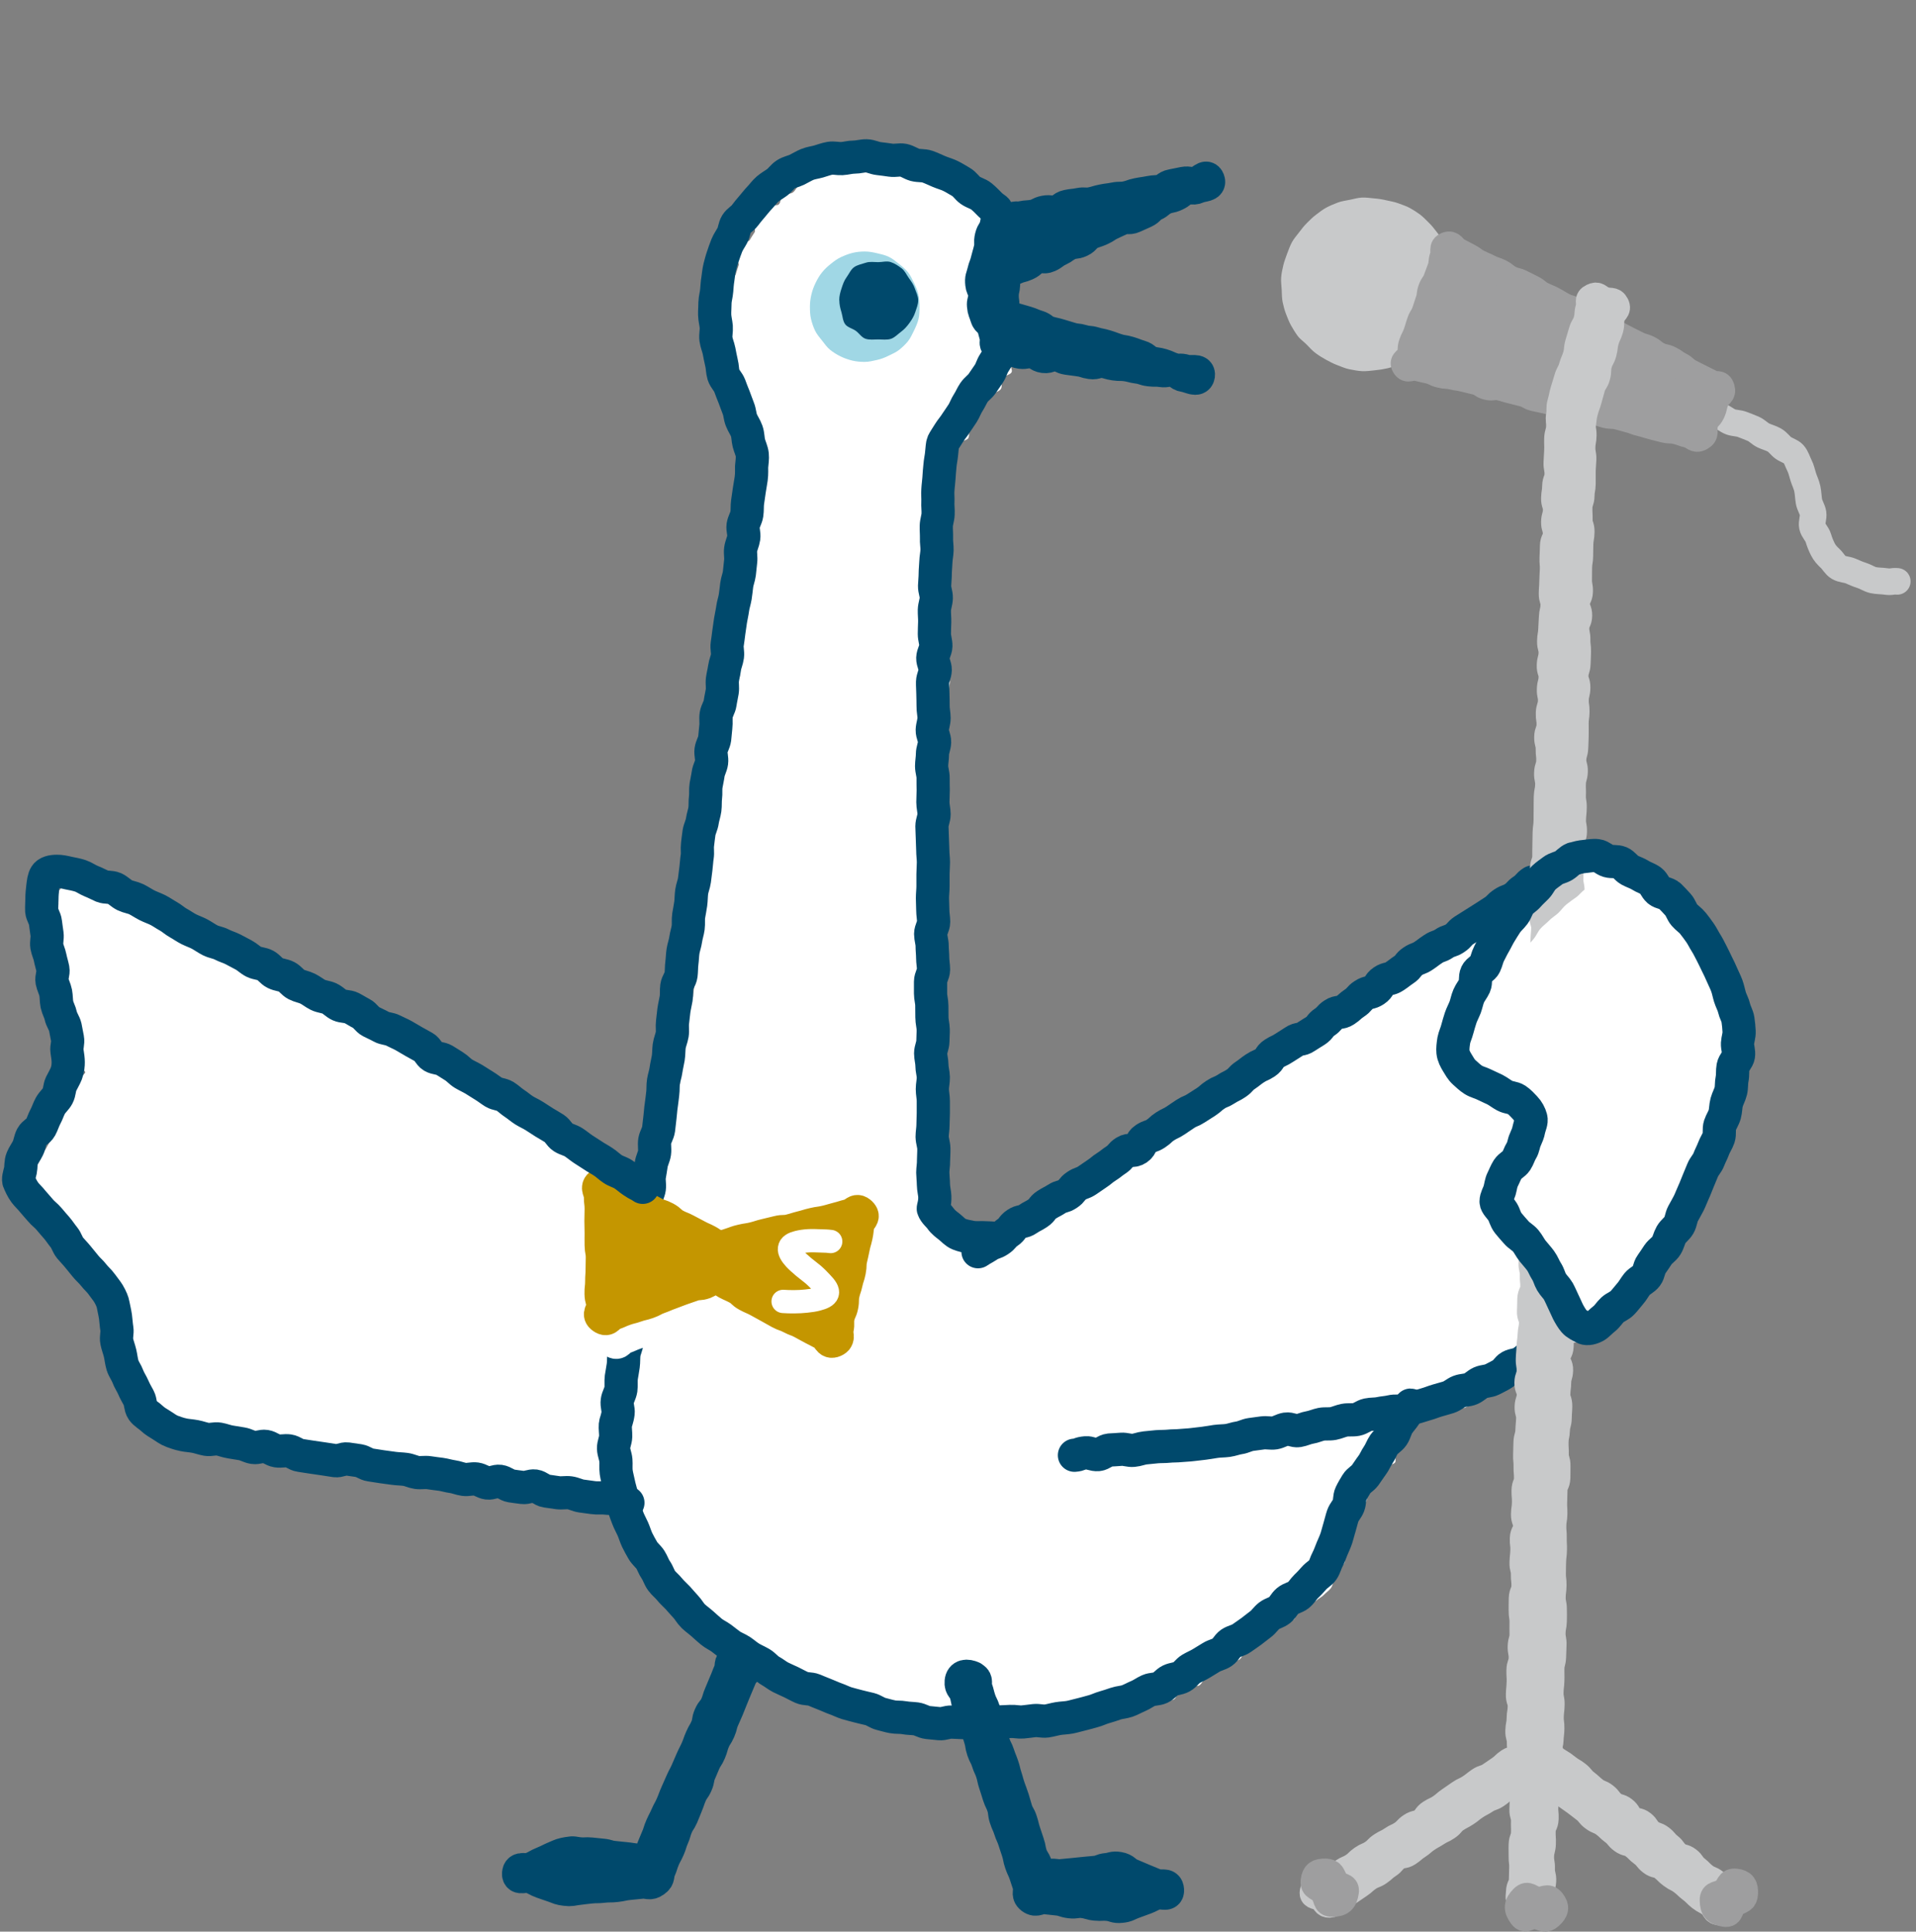 <?xml version="1.0" encoding="UTF-8"?><svg xmlns="http://www.w3.org/2000/svg" width="180" height="181.48" viewBox="0 0 180 181.48"><rect x="0" y="0" width="180" height="181.48" fill="#808080" stroke="none"/><g style="isolation:isolate;"><g id="_レイヤー_2"><g id="_レイヤー_2-2"><rect width="180" height="180" style="fill:#fff; opacity:0; stroke-width:0px;"/><path d="M149.15,125.66c.28-.34.04-.54.3-.91s.31-.33.56-.69.12-.46.37-.82.2-.4.45-.76.28-.35.53-.71.61-.11.87-.47-.17-.66.09-1.02.4-.26.65-.62.4-.26.65-.62-.03-.57.22-.93.77,0,1.03-.36,0-.55.25-.91.12-.46.38-.82.57-.14.83-.51.08-.49.33-.86.02-.53.27-.9.7-.05.95-.42-.02-.56.23-.93.12-.47.37-.83.18-.42.44-.79.83-.03,1.04-.43-.42-.5-.39-1.08c.01-.26.09-.56.1-.9.01-.28.48-.57.49-.89,0-.29-.83-.61-.82-.93,0-.29.51-.58.51-.9,0-.29-.51-.61-.5-.92,0-.3.19-.59.19-.91s.33-.6.33-.91.3-.6.3-.91-.11-.6-.11-.91-.51-.6-.52-.91.36-.61.36-.91,0-.61,0-.91.03-.61.02-.91-.39-.59-.41-.9-.31-.59-.33-.89.68-.66.66-.96.04-.62.01-.92-.71-.55-.74-.85-.03-.61-.06-.9.11-.63.07-.93,0-.62-.04-.92c-.05-.31.26-.68.2-.97-.06-.31-.92-.42-.99-.71-.08-.31.05-.64-.04-.91-.1-.31-.35-.5-.46-.76-.12-.29.03-.68-.11-.95s-.57-.37-.73-.62-.33-.49-.5-.73-.15-.64-.35-.87-.35-.51-.56-.72-.38-.5-.61-.69-.28-.7-.53-.86-.57-.33-.83-.47c-.28-.15-.6-.27-.87-.39-.29-.12-.76.24-1.04.15-.31-.09-.56-.31-.85-.36-.32-.05-.63-.24-.91-.24-.33,0-.71-.14-.99-.08-.32.07-.68.3-.91.45-.19.12-.21.65-.52.85-.22.14-.52.24-.8.42-.23.15-.77-.12-1.04.06-.24.16-.18.78-.44.95-.24.16-.43.41-.69.59-.24.16-.72,0-.97.17-.24.16-.63.13-.88.3-.24.16-.48.35-.74.52s-.08.95-.33,1.12-.45.4-.7.57-.93-.31-1.18-.14-.34.57-.59.74-.35.55-.6.72-.8-.11-1.05.06-.29.64-.54.81-.39.49-.64.67-.81-.13-1.06.04-.09.92-.34,1.09-.86-.2-1.11-.03-.42.44-.67.61-.56.23-.81.4-.54.28-.78.45-.18.79-.43.96-.57.22-.82.39-.61.17-.86.34-.2.77-.45.94-.88-.23-1.13-.06-.17.81-.42.98-.77-.06-1.01.11-.59.21-.83.38-.15.84-.4,1.01-.48.36-.73.53-.61.17-.86.34-.71.04-.95.21-.5.33-.75.5-.38.52-.63.69-.34.57-.59.74-.49.36-.73.53-.37.54-.61.71-.87-.19-1.12-.02-.56.25-.81.42-.44.43-.69.61-.25.71-.5.88-.54.29-.79.46-.5.35-.75.52-.63.16-.88.33-.62.17-.87.34-.52.31-.77.49-.56.26-.81.43-.32.61-.57.78-.54.29-.79.46-.51.33-.76.5-.32.61-.57.78-.78-.07-1.03.1-.41.48-.66.65-.18.82-.43.98-.93-.28-1.18-.11-.39.5-.64.67-.29.65-.54.82-.82-.12-1.07.05-.47.39-.71.56-.47.38-.71.55-.32.6-.57.77-.28.65-.53.82c-.25.17-.76-.03-1,.13-.26.18-.35.56-.59.73-.26.18-.6.21-.84.37-.26.18-.56.27-.79.43-.26.18-.3.65-.53.81-.27.18-.68.11-.91.26-.29.2-.59.3-.79.44-.48.33-.45.05-.85.26-.08,0-.22.1-.67.1-.25,0-.55.38-.86.35-.27-.03-.49-.37-.78-.44-.27-.06-.62.12-.89,0s-.54-.22-.79-.38c-.23-.16-.54-.29-.74-.51-.19-.2-.16-.59-.32-.85-.14-.23-.5-.39-.6-.68-.02-.07.38-.46.36-.98-.01-.25-.68-.53-.69-.88,0-.27.84-.59.83-.92,0-.28-.42-.57-.42-.88,0-.28.26-.59.25-.9,0-.29-.4-.58-.41-.89,0-.29.36-.59.36-.9,0-.29.11-.59.1-.9s-.8-.59-.81-.89.86-.6.86-.91-.42-.59-.42-.9.4-.6.4-.9-.04-.6-.05-.9-.38-.59-.38-.9.23-.6.23-.9-.51-.59-.51-.9.59-.6.59-.9-.34-.6-.34-.9-.41-.6-.41-.9.6-.6.6-.9-.08-.6-.08-.9-.26-.59-.26-.89.4-.59.4-.89-.13-.6-.13-.9.08-.6.08-.9.23-.6.23-.9-.74-.6-.73-.9.69-.6.69-.9-.3-.6-.3-.9-.02-.6-.02-.9-.06-.6-.06-.9.33-.6.33-.9-.48-.6-.48-.9.04-.6.05-.9-.24-.6-.24-.9.54-.6.54-.9-.13-.6-.13-.9-.17-.6-.17-.9.29-.6.29-.9.21-.6.21-.9-.6-.61-.59-.91.31-.6.32-.9-.29-.6-.29-.91-.12-.6-.12-.91.17-.6.18-.9-.12-.61-.12-.91.29-.6.29-.9-.11-.61-.11-.91.03-.6.03-.91.32-.6.33-.9-.2-.61-.19-.91.26-.6.27-.9.01-.61.02-.91.09-.6.09-.91.01-.61.02-.91.12-.6.13-.9-.58-.61-.58-.91-.27-.61-.27-.9.36-.6.37-.89-.02-.6-.02-.9.33-.6.34-.9-.45-.62-.44-.91.46-.6.47-.9.03-.61.04-.9.15-.6.15-.9-.56-.62-.55-.92.28-.6.28-.9-.25-.61-.24-.91.34-.6.35-.89-.52-.62-.51-.91.86-.58.87-.87-.72-.63-.71-.92c.01-.31.66-.58.67-.87.01-.31-.74-.64-.72-.93.01-.31.21-.6.22-.89.02-.31.5-.58.52-.87.02-.32-.56-.65-.54-.93.02-.32.13-.62.16-.89.03-.34.25-.62.28-.87.06-.44-.09-.87-.02-1,.09-.18.42-.39.63-.73.14-.23.8-.19.98-.48.15-.24-.02-.71.16-.99.16-.25-.06-.76.11-1.02s.66-.29.84-.55.27-.56.44-.82.51-.4.68-.66.65-.31.82-.56c.18-.27,0-.76.16-1.01.18-.27.68-.31.84-.55.19-.29-.37-1.04-.22-1.26.32-.47,1.25-.09,1.19-.54s-.84-.19-1.01-.59-.02-.47-.2-.87.11-.53-.07-.93-.62-.2-.8-.61.25-.59.07-.99-.64-.2-.82-.6-.08-.54-.11-.98c-.04-.48.42-.44.53-.91s-.03-.5.08-.97.34-.41.45-.88-.25-.55-.14-1.02.34-.41.46-.88-.39-.59-.28-1.06.46-.37.47-.85c.01-.45.12-.43-.28-.84-.18-.18-.68-.09-.94-.31-.2-.18-.21-.65-.46-.84-.22-.17-.33-.56-.59-.74-.24-.16-.8.15-1.07-.01-.25-.15-.66,0-.93-.14-.26-.13-.2-.93-.48-1.05-.26-.12-.58-.17-.87-.29-.27-.11-.62-.05-.91-.15s-.7.28-.99.2-.38-.9-.68-.97-.71.48-1.01.43-.5-.63-.8-.67-.63.26-.93.24-.56-.56-.87-.58-.62.47-.92.46-.59.3-.89.31-.6-.25-.91-.23c-.3.02-.56.16-.86.2s-.62-.15-.91-.08-.59.11-.87.2-.6.11-.87.22-.45.45-.71.58-.52.27-.78.42-.36.5-.61.67-.67.07-.91.25-.19.67-.41.87-.91-.09-1.11.12-.42.44-.62.67-.47.41-.65.65.28.93.11,1.18-.31.48-.46.73-.96.15-1.09.41-.18.6-.29.87.44.81.34,1.09-.18.54-.26.82-.63.44-.7.72.13.62.09.91-.59.54-.61.83c-.02.31.62.64.61.93s-.48.6-.48.89.06.61.07.9.06.61.09.9-.06.62-.02.91.38.56.43.84-.29.68-.22.97.69.45.77.74-.38.75-.29,1.03.42.51.51.78.14.6.24.87.44.48.55.75.5.45.61.72,0,.66.11.93.34.53.44.8-.03.65.05.94-.21.65-.16.94.39.53.41.83-.31.56-.34.87c-.01.17.06.47.01.88-.03.25,0,.56-.05.89-.03.27.12.59.08.91-.04.28-.22.55-.27.87-.04.28.43.65.39.96-.04.28-.43.53-.47.84-.04.29-.05.59-.09.89-.04.29-.05.59-.09.89s-.13.58-.18.88-.55.52-.6.82.58.68.54.98.09.61.04.91-.45.54-.49.84-.5.53-.54.83.18.63.13.93-.35.55-.39.85.1.61.06.91.22.63.18.93-.41.54-.45.84-.09.59-.13.88.58.68.54.98-.22.57-.26.87-.01.6-.05.9-.52.53-.56.83.31.65.26.94-.09.59-.13.89-.82.49-.86.78.49.67.45.97-.5.53-.54.83.27.64.22.94-.34.56-.38.85.36.66.32.95-.32.56-.36.86-.61.51-.66.81.11.62.07.92.43.67.39.96-.11.59-.15.88-.14.58-.19.88-.64.51-.69.81.02.61-.02.91-.17.58-.21.88.23.64.19.94.33.65.29.95-.39.55-.44.84-.39.55-.43.85.23.64.19.94.15.63.1.93-.54.53-.58.83-.4.55-.44.85-.07.6-.11.9.46.67.41.97-.24.57-.29.87.37.66.33.96-.14.59-.18.89-.07.6-.11.9-.41.55-.46.85-.24.57-.29.87-.43.55-.47.85.36.66.31.96,0,.61-.04.91,0,.61-.04.91-.38.56-.42.85.07.62.03.92.22.64.18.94-.31.56-.36.86-.05.6-.09.9-.03.61-.07.9-.65.52-.69.81.14.63.1.93-.41.55-.45.85.34.66.29.95-.43.55-.47.84.18.63.14.93-.02.6-.07.9-.35.56-.39.86.55.69.51.99-.54.53-.58.83.02.61-.02.91-.03.6-.08.9-.26.57-.31.87.17.63.13.92.2.63.16.92-.12.52-.16.81c0-.43-.56-.44-.54-.87s.47-.41.49-.85-.05-.44-.03-.87-.16-.44-.14-.88.28-.42.3-.86-.5-.46-.48-.9.67-.51.58-.94-.65-.02-1.13-.35c-.21-.14-.31-.53-.6-.72-.23-.15-.3-.58-.57-.77-.23-.16-.63-.1-.9-.28-.24-.16-.6-.16-.86-.33-.24-.16-.36-.52-.62-.7-.24-.16-.7-.01-.96-.19-.24-.16-.47-.37-.72-.54s-.34-.57-.59-.74-.55-.25-.81-.42-.7-.03-.95-.19-.44-.42-.69-.58-.62-.14-.87-.31-.11-.94-.37-1.1-.8.13-1.05-.03-.29-.67-.54-.83-.71,0-.97-.16-.28-.68-.54-.84-.44-.44-.69-.6-.67-.06-.93-.22-.61-.16-.87-.31-.68-.04-.94-.19-.39-.52-.65-.68-.48-.37-.74-.53-.54-.28-.8-.44-.64-.1-.91-.25-.16-.93-.42-1.08-.53-.29-.8-.44-.79.15-1.05,0-.34-.63-.6-.78-.76.11-1.03-.03-.51-.34-.77-.48-.56-.25-.82-.39-.53-.29-.8-.42-.29-.76-.56-.89-.68-.02-.95-.15-.67,0-.93-.13-.42-.53-.68-.65c-.27-.12-.47-.39-.74-.51s-.76.23-1.03.1-.49-.35-.76-.48-.43-.46-.7-.6-.64-.04-.91-.17-.57-.19-.83-.33-.38-.57-.64-.7-.5-.33-.76-.47-.59-.16-.86-.29-.57-.19-.84-.33-.22-.87-.48-1-.95.51-1.21.37-.22-.86-.48-1-.43-.46-.7-.6-.56-.22-.82-.36-.64-.08-.9-.22-.38-.56-.64-.7-.53-.28-.79-.42-.6-.14-.87-.28-.56-.23-.82-.37-.53-.29-.79-.43-.51-.32-.77-.45-.53-.3-.79-.42-.74.15-1,.02-.34-.69-.61-.81c-.28-.13-.61-.12-.88-.24-.28-.12-.53-.32-.79-.43-.29-.12-.84.47-1.11.37-.29-.11-.38-.72-.65-.81-.3-.1-.66.03-.93-.04-.31-.09-.56-.37-.82-.41-.34-.05-.61.33-.86.36-.35.05-.3.09-.45.32-.13.21-.45.3-.51.64-.05.26.26.55.24.88-.01.28-.14.55-.13.86.01.28-.28.59-.26.9.02.29.16.57.2.87.03.29-.41.65-.37.95s.22.57.27.87.32.55.37.84.4.53.45.82.13.58.19.87.09.59.15.88-.49.71-.43,1,.75.46.81.74.04.6.11.89.12.59.19.87c.06.3-.34.69-.28.97.06.3.13.59.18.87.06.31.2.58.25.85.06.32-.19.66-.15.92.06.37.98.6.98.8,0,.23-.64.47-.76.81-.08.25-.06.57-.19.86-.11.25-.26.5-.41.78-.13.25-.07.62-.22.88-.14.25-.79.23-.93.49s.24.81.1,1.06-.78.24-.92.5.2.79.06,1.05-.29.52-.43.77-.46.44-.59.69c-.14.28-.56.42-.67.68-.13.29-.16.62-.25.88-.11.31.31.71.27.97-.05.35-.38.64-.27.86.1.19.47.32.69.63.16.22.5.32.71.59.17.22-.23.93-.03,1.18.18.22.68.21.88.45.19.23.13.67.33.91s.39.46.59.7.56.32.76.55.48.39.68.62.44.43.63.66.63.27.82.51.08.73.27.96c.2.24.29.56.47.79.2.25.74.22.92.45.19.26.06.73.22.97.19.28.19.63.32.86.19.34.57.49.61.7.04.22.22.51.27.89.04.27.28.54.33.88.04.28-.62.7-.57,1.02.05.29.77.47.83.78.06.29.15.58.22.88s-.53.76-.45,1.06.48.5.57.8-.06.68.05.97.62.41.74.69.04.67.18.94.15.66.32.91.69.26.89.49.09.84.32,1.03.83-.08,1.1.07.41.61.7.71c.18.06.52.02.91.11.25.05.58-.05.9.02.27.05.64-.31.95-.25.28.05.55.19.86.24.28.05.57.12.87.17.28.05.51.47.81.53.28.05.64-.29.94-.24s.47.79.76.84.58.1.87.15.59.05.88.09.66-.38.95-.34.5.63.79.68.57.14.87.19.72-.78,1.01-.74.47.86.76.91.67-.5.97-.46.61-.08.91-.04.57.17.86.21.55.32.84.37.56.27.85.31.6-.03.9.01.58.1.88.14.59.06.89.11.6-.02.9.03.51.61.81.66.58.16.87.2.66-.36.95-.32.63-.15.92-.11.54.41.84.46.62-.12.92-.08.63-.17.92-.13.57.22.87.26.62-.08.91-.04.49.81.78.85.69-.6.98-.56.49.79.78.84.67-.45.96-.41.53.55.82.59.64-.24.93-.2.61-.04.9,0,.58.19.87.23c.3.04.61-.03.9.01.3.04.59.1.88.14.31.04.54.53.82.57.31.04.61.07.89.11.31.04.61.1.88.14.32.05.66-.21.92-.17.35.05.77.04.99.07.08.29.17.66.26.95s-.03.65.07.94.53.44.65.72.01.65.14.93.04.66.18.93.76.28.91.54.17.6.33.85.43.43.6.68.37.47.55.71-.21.93-.02,1.17.69.23.88.46.69.2.89.42-.1.92.12,1.14.95-.1,1.17.11.2.66.42.86.18.71.41.91.44.43.68.62.7.1.94.28.68.1.92.28.24.71.49.88.76-.06,1.02.11.15.9.4,1.06.8-.15,1.06,0,.53.28.8.43.52.31.78.45.47.4.75.53.44.49.71.62.77-.25,1.05-.13.5.37.78.48.43.56.71.67.57.21.86.31.64,0,.93.1.5.42.79.51.54.35.83.43.77-.52,1.06-.44.6.08.89.15.54.35.83.41.56.26.86.31.57.23.87.28.64-.15.94-.11.55.45.85.49.62-.05.92-.02.6.11.9.13.64-.55.94-.54.59.06.89.07.59.63.9.63.61-.11.91-.11.6-.41.9-.42.63.45.92.44.61-.03.91-.05.58-.44.87-.46.65.41.94.38.62,0,.91-.03.58-.26.88-.3.65.19.94.15.53-.51.82-.57.54-.36.84-.42.54-.31.84-.38.67.2.96.13.68.16.97.07.57-.24.85-.33.51-.39.79-.49.54-.27.82-.38.44-.51.72-.63.73.17,1,.05.69.03.96-.1.33-.7.6-.83.44-.45.7-.6.83.26,1.09.11.37-.56.63-.71.42-.47.67-.63.66-.07.92-.24.45-.4.71-.57.64-.14.88-.31.3-.63.54-.8.67-.09.92-.27.3-.6.54-.78.24-.67.48-.86.5-.33.74-.52.78.03,1.02-.15.62-.19.86-.37,0-.97.23-1.16.49-.36.73-.55c.24-.19.9.15,1.11-.04.22-.2.53-.34.72-.54.21-.22.49-.41.66-.63.19-.24.21-.62.37-.85.16-.25.1-.64.24-.89s.57-.39.68-.65-.18-.71-.08-.98-.14-.65-.04-.93.92-.31,1.01-.59.01-.6.1-.88-.27-.71-.17-.98.86-.27.98-.54.08-.57.22-.84.11-.59.27-.84c.15-.24.15-.6.33-.84.19-.25.32-.55.51-.81s.41-.49.6-.75.84-.19,1.02-.45-.23-.96-.05-1.21c.19-.27.56-.4.73-.66.19-.28.37-.54.53-.79.2-.29.1-.73.25-.97.22-.35.73-.46.82-.65.28-.07.62-.02.89-.09s.65.18.92.1.35-.87.61-.95.55-.13.82-.22.74.4,1.01.31c.28-.1.51-.31.76-.41.27-.11.35-.66.6-.77.27-.12.56-.17.82-.29s.57-.16.83-.3.4-.5.66-.64.85.32,1.11.18.31-.65.56-.8.75.09.99-.06.11-.95.35-1.1.54-.26.78-.41c.25-.17.82.16,1.06,0,.26-.17.18-.81.41-.96.26-.18.52-.33.74-.48.27-.19.75-.03.95-.18.45-.32.6-.07.88-.41Z" style="fill:#fff; stroke-width:0px;"/><path d="M76.09,28.81c0,.39.01.78.1,1.15s.21.75.38,1.1.42.64.66.94.46.63.76.87.64.45.99.62.72.3,1.1.39.76.12,1.16.12.77-.1,1.14-.18.74-.22,1.08-.39.71-.32,1.01-.56.59-.51.83-.81.4-.66.57-1.01.33-.7.42-1.08.09-.76.09-1.15-.02-.78-.1-1.15-.24-.73-.41-1.08-.33-.71-.57-1.01-.55-.55-.85-.79-.6-.49-.95-.66-.73-.25-1.11-.34-.75-.16-1.15-.16-.78.04-1.15.13-.74.24-1.09.4-.66.4-.96.64-.58.5-.82.8-.43.63-.6.98-.3.7-.39,1.08-.14.75-.14,1.14Z" style="fill:#a0d7e5; stroke-width:0px;"/><path d="M78.85,28.21c0,.4.09.76.2,1.12s.12.82.35,1.13.7.4,1.01.63.54.62.91.74.78.06,1.18.06.82.06,1.18-.05.66-.44.97-.67.56-.51.79-.83.42-.63.54-1,.28-.73.28-1.13-.2-.76-.32-1.12-.34-.66-.56-.97-.38-.69-.69-.92-.64-.46-1.02-.58-.77.01-1.17.01-.79-.07-1.15.05-.8.2-1.11.42-.48.64-.71.95-.35.67-.47,1.04-.22.72-.22,1.12Z" style="fill:#00496c; stroke-width:0px;"/><path d="M93.44,116.33c-.09,0-.53-.04-1.13-.05-.34,0-.72.03-1.13-.05-.36-.07-.73-.14-1.1-.29-.34-.14-.59-.44-.89-.68-.28-.22-.58-.43-.81-.76-.2-.29-.56-.54-.7-.93-.03-.08.17-.52.14-1.17-.01-.31-.12-.69-.13-1.12,0-.34-.05-.71-.06-1.12,0-.35.08-.72.07-1.12,0-.36.04-.73.03-1.12,0-.36-.15-.73-.16-1.12,0-.36.08-.74.08-1.12,0-.36.03-.74.03-1.12s0-.74,0-1.12-.09-.74-.09-1.12.1-.74.09-1.12-.13-.74-.13-1.12-.12-.74-.12-1.12.21-.75.21-1.13.04-.75.03-1.12-.12-.75-.12-1.12-.01-.75-.01-1.13-.12-.74-.12-1.12,0-.74,0-1.12.28-.75.28-1.12-.08-.75-.08-1.12-.05-.75-.05-1.12-.14-.75-.14-1.12.28-.75.28-1.12-.08-.75-.08-1.12-.03-.75-.03-1.12.05-.75.05-1.12,0-.75,0-1.12.04-.75.04-1.12-.06-.75-.06-1.13-.04-.75-.04-1.13-.04-.75-.04-1.13.2-.75.2-1.13-.11-.75-.11-1.13.03-.75.03-1.13-.02-.75-.01-1.13-.14-.76-.14-1.13.08-.75.08-1.13.19-.75.2-1.13-.23-.76-.22-1.13.17-.75.17-1.13-.1-.76-.09-1.13-.02-.76-.02-1.13-.04-.76-.03-1.13.24-.75.25-1.12-.24-.76-.23-1.13.28-.75.29-1.12-.14-.76-.14-1.13.02-.76.03-1.13-.04-.76-.03-1.13.17-.75.18-1.13-.17-.76-.16-1.13.06-.76.06-1.13.05-.76.06-1.12.1-.75.11-1.12-.07-.76-.05-1.13c.01-.39-.03-.76-.02-1.13.01-.39.16-.76.17-1.12.02-.39-.04-.77-.02-1.13.02-.39-.03-.77,0-1.12.02-.4.08-.77.1-1.12.02-.41.06-.78.09-1.12.03-.43.12-.8.15-1.11.06-.57.08-.96.15-1.11.1-.21.32-.53.58-.95.17-.28.43-.56.64-.9.19-.29.41-.59.62-.92.19-.3.31-.67.52-.99s.34-.66.55-.97.56-.53.76-.83.43-.62.63-.92c.22-.33.3-.72.5-1.01.23-.35.41-.68.59-.94.38-.56.66-.28.57-.82-.11-.61-.05-.61-.3-1.18s-.27-.55-.52-1.11-.38-.5-.63-1.07-.03-.66-.28-1.23-.52-.46-.59-1.08c-.06-.56.04-.55.17-1.1s.2-.53.33-1.07.16-.54.29-1.09-.03-.59.1-1.13.32-.5.45-1.05.1-.55.1-1.12-.14-.37-.66-.88c-.23-.23-.5-.52-.84-.8-.27-.22-.69-.31-1.03-.55-.3-.21-.51-.59-.87-.79-.32-.18-.65-.4-1.01-.57-.33-.16-.72-.26-1.09-.42-.34-.14-.69-.32-1.07-.45-.35-.12-.77-.06-1.16-.16-.36-.1-.7-.36-1.08-.44-.37-.07-.78.06-1.18,0-.37-.05-.75-.11-1.14-.15s-.75-.25-1.14-.26-.77.12-1.17.12-.76.12-1.16.14c-.37.02-.75-.09-1.11-.03s-.71.2-1.06.3-.73.14-1.07.28-.65.34-.98.5-.72.22-1.03.42-.52.54-.82.76-.62.39-.9.63-.49.55-.74.81-.47.55-.71.83-.47.55-.69.85-.6.48-.79.79-.2.74-.37,1.06-.39.62-.53.96-.25.69-.37,1.03-.21.7-.3,1.05-.11.72-.17,1.08-.08.72-.11,1.08c-.03.39-.15.76-.16,1.13,0,.39-.04.77-.03,1.14.01.39.12.76.15,1.13.03.39-.08.78-.03,1.15.05.39.22.75.29,1.11.08.38.14.76.23,1.12.1.38.08.78.19,1.14.12.37.45.66.58,1.01.13.37.27.71.41,1.06.14.36.26.72.4,1.07.15.36.15.77.29,1.11.14.36.38.68.5,1.03.13.37.11.76.2,1.12s.28.72.32,1.09-.03.75-.06,1.14c-.01.21.03.59-.04,1.12-.04.32-.12.68-.18,1.11-.04.34-.11.71-.16,1.11-.05.35-.01.73-.07,1.12-.05.35-.29.7-.35,1.08-.05.36.12.75.06,1.14-.05.36-.24.71-.29,1.09-.05.36.05.75,0,1.13s-.07.74-.12,1.12-.2.72-.25,1.1-.08.74-.14,1.11-.19.72-.24,1.1-.14.73-.2,1.11-.11.73-.16,1.11-.09.74-.15,1.11.07.76.02,1.14-.22.72-.27,1.09-.15.73-.2,1.1.04.76-.02,1.13-.15.73-.2,1.1-.31.71-.37,1.08.02.76-.03,1.13-.06.75-.11,1.12-.29.71-.34,1.08.1.77.05,1.14-.27.71-.32,1.08-.14.73-.2,1.1,0,.75-.05,1.12-.01.75-.06,1.12-.19.73-.24,1.1-.25.72-.31,1.09-.09.74-.14,1.11.03.76-.03,1.13-.07.75-.12,1.12-.09.74-.14,1.11-.21.72-.26,1.09-.04.75-.09,1.12-.13.74-.19,1.11,0,.76-.05,1.13-.18.73-.23,1.1-.19.73-.25,1.1-.06.75-.11,1.12-.03.75-.08,1.13-.35.71-.4,1.08,0,.76-.06,1.13-.16.74-.21,1.11-.08.75-.13,1.12.03.77-.03,1.14-.23.73-.28,1.1-.03.75-.09,1.12-.16.74-.21,1.11-.18.73-.24,1.1-.02.76-.07,1.13-.08.75-.14,1.12-.07.75-.12,1.12-.08.75-.13,1.12-.3.72-.36,1.08.03.76-.02,1.13-.26.72-.31,1.09-.12.74-.18,1.11.05.77,0,1.13-.27.72-.32,1.09-.01.76-.06,1.13-.2.73-.25,1.1.07.77.02,1.14-.02.76-.08,1.12-.11.75-.16,1.11-.34.71-.39,1.08.01.77-.04,1.13-.18.74-.23,1.1-.03.76-.08,1.12-.05.76-.1,1.12-.26.73-.32,1.09c-.05.38-.03.76-.08,1.12-.05.38-.24.74-.29,1.09-.05.38-.02.77-.07,1.12-.05.39-.13.75-.18,1.1-.05.39.01.78-.04,1.13-.06.4-.3.75-.34,1.08-.06.42.12.83.08,1.14-.07.56-.25.92-.26,1.09-.03.37.04.75.03,1.12s-.21.75-.2,1.12.19.74.22,1.11-.02.75.03,1.12.16.73.23,1.09.19.72.28,1.08.09.75.2,1.1.25.7.38,1.05.32.67.47,1.01.25.7.41,1.04.35.66.53.98.51.56.71.87.31.68.52.98.31.69.53.99.53.53.76.82.52.53.77.8.48.56.74.83.43.62.7.88.58.47.86.72.55.5.84.74.64.39.94.61.58.46.88.67.67.33.98.54.58.46.9.65.66.33.98.52.55.52.88.7.62.43.95.6.68.31,1.01.47.66.35,1,.5.77.08,1.12.22.68.29,1.03.42.68.3,1.03.42.68.3,1.04.41.72.19,1.08.29.72.17,1.08.26.68.36,1.04.45.72.2,1.08.27.75.02,1.12.09.74.06,1.11.11.71.3,1.08.34.74.07,1.11.11.76-.17,1.13-.15.74.04,1.11.05.74.03,1.11.03.75.07,1.12.07.75-.15,1.11-.16.75-.03,1.11-.05.76.08,1.12.05.74-.09,1.11-.13.77.09,1.13.04.74-.17,1.1-.23.75-.06,1.11-.13.73-.19,1.09-.27.73-.2,1.08-.29.7-.27,1.06-.37.71-.22,1.06-.34.75-.13,1.09-.25.68-.32,1.02-.46.65-.38.99-.53.77-.1,1.11-.26.58-.52.91-.68.75-.16,1.08-.34.54-.55.86-.74.67-.33.98-.52.63-.38.95-.58.72-.26,1.03-.47.47-.63.78-.84.72-.26,1.03-.48.61-.42.91-.64.58-.46.88-.68.5-.56.8-.79.7-.3.99-.53.45-.63.74-.87.71-.3,1.01-.53c.3-.24.48-.58.73-.82.28-.26.52-.53.75-.79.25-.29.62-.47.81-.75.21-.31.29-.7.46-1.01.18-.33.28-.68.42-1s.3-.67.41-1,.19-.7.3-1.05.18-.7.3-1.05.41-.62.54-.96.06-.75.22-1.09.35-.64.54-.96c.18-.3.57-.48.79-.78.22-.3.42-.63.65-.93s.37-.68.58-.98.34-.7.55-1c.23-.32.61-.51.82-.81.23-.33.29-.75.49-1.05.24-.36.51-.64.68-.91.38-.61.61-.92.51-.92" style="fill:none; stroke:#00496c; stroke-linecap:round; stroke-linejoin:round; stroke-width:3.12px;"/><path d="M92.56,25.9c.11-.56.28-.54.5-1.06s.15-.56.36-1.09.28-.51.5-1.04.35-.48.57-1.01.04-.62.48-.99.48-.15,1.02-.26.56-.04,1.1-.14.51-.27,1.06-.38.58.09,1.12-.02.48-.42,1.02-.53.55-.06,1.1-.17.57.04,1.12-.07.53-.16,1.08-.27.55-.07,1.1-.18.57,0,1.11-.11.53-.19,1.07-.3.55-.08,1.1-.19.56-.03,1.1-.14.49-.4,1.04-.5.55-.12,1.09-.22.59.11,1.14,0,.97-.82,1.17-.3-.52.41-1.02.64-.65-.09-1.15.14-.44.35-.94.58-.55.11-1.06.34-.44.37-.94.6-.41.43-.91.66-.5.22-1,.45-.63-.04-1.13.18-.5.23-1,.46-.46.31-.97.54-.53.17-1.03.4-.39.47-.89.7-.58.06-1.08.29-.46.33-.96.56-.45.34-.95.57-.65-.1-1.16.13-.42.41-.93.64-.55.14-1.05.37-.55.15-.87.61c-.29.41-.17.43-.19.93s-.12.5-.13,1.01.07.51.06,1.02-.29.64.02,1.04c.34.44.59.06,1.12.22s.54.15,1.07.31.52.22,1.05.38.46.38,1,.54.54.12,1.07.28.53.16,1.06.32.56.06,1.1.22.56.05,1.1.21.55.11,1.08.27.52.19,1.06.36.55.09,1.09.25.52.2,1.06.36.46.4.99.56.56.08,1.09.24.51.23,1.05.4.59-.02,1.13.15,1.31-.16,1.23.4-.75.1-1.3.02-.5-.44-1.05-.51-.58.12-1.13.04-.56,0-1.11-.07-.53-.18-1.08-.25-.54-.14-1.09-.22-.56,0-1.11-.08-.54-.16-1.09-.24-.59.19-1.14.11-.54-.18-1.09-.25-.55-.07-1.1-.15-.53-.27-1.08-.35-.59.25-1.14.18-.51-.37-1.07-.44-.58.11-1.13.04-.51-.38-1.07-.45-.57.25-1-.11c-.4-.33-.08-.39-.21-.89s-.13-.5-.27-1-.5-.4-.64-.9-.24-.52-.28-1.03c-.06-.69.4-.71.35-1.4s-.32-.73-.18-1.4Z" style="fill:#00496c; stroke-width:0px;"/><path d="M92.56,25.9c.11-.56.28-.54.5-1.06s.15-.56.36-1.09.28-.51.5-1.04.35-.48.57-1.01.04-.62.48-.99.48-.15,1.02-.26.56-.04,1.1-.14.51-.27,1.06-.38.58.09,1.12-.02.48-.42,1.02-.53.55-.06,1.1-.17.57.04,1.12-.07.53-.16,1.08-.27.55-.07,1.1-.18.57,0,1.11-.11.53-.19,1.07-.3.55-.08,1.1-.19.56-.03,1.1-.14.49-.4,1.04-.5.55-.12,1.09-.22.59.11,1.14,0,.97-.82,1.17-.3-.52.41-1.02.64-.65-.09-1.15.14-.44.35-.94.58-.55.11-1.06.34-.44.37-.94.6-.41.43-.91.66-.5.22-1,.45-.63-.04-1.13.18-.5.23-1,.46-.46.31-.97.54-.53.17-1.03.4-.39.47-.89.7-.58.06-1.08.29-.46.33-.96.56-.45.34-.95.57-.65-.1-1.16.13-.42.41-.93.64-.55.14-1.05.37-.55.15-.87.61c-.29.41-.17.43-.19.93s-.12.5-.13,1.01.07.51.06,1.02-.29.64.02,1.04c.34.44.59.06,1.12.22s.54.15,1.07.31.52.22,1.05.38.46.38,1,.54.54.12,1.07.28.53.16,1.06.32.56.06,1.1.22.56.05,1.1.21.55.11,1.08.27.52.19,1.06.36.55.09,1.09.25.52.2,1.06.36.46.4.99.56.56.08,1.09.24.51.23,1.05.4.59-.02,1.13.15,1.31-.16,1.23.4-.75.1-1.3.02-.5-.44-1.05-.51-.58.12-1.13.04-.56,0-1.11-.07-.53-.18-1.08-.25-.54-.14-1.09-.22-.56,0-1.11-.08-.54-.16-1.09-.24-.59.19-1.14.11-.54-.18-1.09-.25-.55-.07-1.1-.15-.53-.27-1.08-.35-.59.25-1.14.18-.51-.37-1.07-.44-.58.11-1.13.04-.51-.38-1.07-.45-.57.25-1-.11c-.4-.33-.08-.39-.21-.89s-.13-.5-.27-1-.5-.4-.64-.9-.24-.52-.28-1.03c-.06-.69.4-.71.35-1.4s-.32-.73-.18-1.4Z" style="fill:none; stroke:#00496c; stroke-linecap:round; stroke-linejoin:round; stroke-width:3.12px;"/><path d="M69.05,155.99c-.53.21-.24.54-.47,1.06s-.2.53-.43,1.05-.21.53-.44,1.05-.16.55-.39,1.07-.37.45-.6.97-.09.58-.31,1.1-.28.49-.51,1.01-.19.54-.42,1.06-.26.51-.49,1.03-.22.52-.45,1.04-.27.5-.5,1.03-.23.52-.46,1.04-.2.53-.43,1.06-.27.5-.5,1.02-.26.51-.49,1.03-.17.55-.4,1.07-.21.53-.44,1.06,0,.72-.48,1.02c-.46.28-.52.06-1.06,0s-.53-.09-1.07-.14-.53-.06-1.06-.11-.53-.16-1.06-.21-.53-.06-1.07-.11-.55.03-1.08-.02-.53-.14-1.06-.04c-.62.11-.61.13-1.18.37s-.56.28-1.14.52-.55.3-1.13.55-1.16-.18-1.21.44c-.04.58.61.12,1.15.32s.52.28,1.06.48.55.18,1.1.38.53.24,1.1.31.58-.01,1.17-.08.59-.08,1.19-.14.6,0,1.2-.07.6,0,1.2-.07.59-.13,1.18-.19.6-.06,1.2-.12.72.22,1.21-.13c.45-.31.23-.52.45-1.02s.17-.53.38-1.03.26-.48.48-.99.16-.53.38-1.03.16-.53.37-1.04.3-.47.52-.97.2-.51.41-1.01.18-.52.39-1.02.32-.46.54-.96.1-.56.31-1.06.21-.51.43-1.01.31-.47.52-.97.15-.54.36-1.04.3-.47.52-.98.13-.54.35-1.05.23-.5.44-1,.2-.52.41-1.02.2-.51.42-1.02.21-.51.43-1.02.55-.43.51-.99c-.04-.62-.54-.68-1.07-.46Z" style="fill:#00496c; stroke-width:0px;"/><path d="M69.05,155.99c-.53.21-.24.54-.47,1.06s-.2.53-.43,1.05-.21.53-.44,1.05-.16.55-.39,1.07-.37.45-.6.97-.09.58-.31,1.1-.28.49-.51,1.01-.19.54-.42,1.06-.26.51-.49,1.03-.22.52-.45,1.04-.27.5-.5,1.03-.23.52-.46,1.04-.2.53-.43,1.06-.27.5-.5,1.02-.26.51-.49,1.03-.17.55-.4,1.07-.21.53-.44,1.06,0,.72-.48,1.02c-.46.28-.52.06-1.06,0s-.53-.09-1.07-.14-.53-.06-1.06-.11-.53-.16-1.06-.21-.53-.06-1.07-.11-.55.03-1.08-.02-.53-.14-1.06-.04c-.62.11-.61.13-1.18.37s-.56.28-1.14.52-.55.3-1.13.55-1.16-.18-1.21.44c-.04.58.61.12,1.15.32s.52.28,1.06.48.55.18,1.1.38.53.24,1.1.31.58-.01,1.17-.08.59-.08,1.19-.14.6,0,1.2-.07.6,0,1.2-.07.59-.13,1.18-.19.6-.06,1.2-.12.72.22,1.21-.13c.45-.31.23-.52.45-1.02s.17-.53.38-1.03.26-.48.48-.99.16-.53.38-1.03.16-.53.37-1.04.3-.47.52-.97.2-.51.41-1.01.18-.52.39-1.02.32-.46.54-.96.1-.56.31-1.06.21-.51.43-1.01.31-.47.52-.97.15-.54.36-1.04.3-.47.52-.98.13-.54.35-1.05.23-.5.44-1,.2-.52.41-1.02.2-.51.42-1.02.21-.51.43-1.02.55-.43.51-.99c-.04-.62-.54-.68-1.07-.46Z" style="fill:none; stroke:#00496c; stroke-linecap:round; stroke-linejoin:round; stroke-width:3.12px;"/><path d="M91.34,157.64c.5.22.17.47.35.99s.14.53.31,1.05.25.5.42,1.02.22.51.39,1.03.18.52.35,1.03.03.57.2,1.09.25.49.42,1.01.2.51.38,1.03.13.53.3,1.05.14.53.32,1.05.2.51.37,1.04.14.53.31,1.05.28.49.45,1.01.13.53.3,1.05.17.52.35,1.05.1.55.27,1.07.3.48.48,1.01-.21.8.25,1.11.55-.12,1.09-.18.55.07,1.08.02.53-.05,1.06-.1.53-.06,1.07-.11.54-.05,1.07-.1.52-.21,1.06-.26.56-.2,1.1-.11c.62.11.55.36,1.12.6s.57.25,1.15.49.58.24,1.16.48,1.12-.17,1.16.45c.04.58-.56.13-1.11.32s-.52.26-1.07.46-.55.2-1.09.4-.52.3-1.1.36-.58-.11-1.18-.18-.61.03-1.2-.03-.58-.17-1.18-.24-.61.09-1.21.02-.58-.2-1.18-.26-.6-.06-1.19-.13-.78.36-1.25,0c-.44-.34-.06-.62-.23-1.15s-.17-.53-.35-1.06-.24-.51-.42-1.04-.11-.55-.28-1.08-.18-.53-.35-1.06-.23-.51-.4-1.04-.23-.51-.4-1.04-.06-.57-.23-1.1-.25-.51-.42-1.04-.16-.54-.34-1.07-.12-.55-.29-1.08-.24-.51-.41-1.05-.26-.5-.44-1.04-.09-.56-.26-1.09-.15-.54-.33-1.07-.26-.51-.43-1.04-.15-.54-.33-1.08-.11-.56-.28-1.1-.48-.49-.43-1.06.53-.6,1.05-.37Z" style="fill:#00496c; stroke-width:0px;"/><path d="M91.34,157.64c.5.22.17.47.35.99s.14.53.31,1.05.25.5.42,1.02.22.51.39,1.03.18.52.35,1.03.03.57.2,1.09.25.49.42,1.01.2.51.38,1.03.13.53.3,1.05.14.53.32,1.05.2.51.37,1.04.14.53.31,1.05.28.49.45,1.01.13.53.3,1.05.17.52.35,1.05.1.55.27,1.07.3.48.48,1.01-.21.8.25,1.11.55-.12,1.09-.18.55.07,1.08.02.53-.05,1.06-.1.53-.06,1.07-.11.54-.05,1.07-.1.52-.21,1.06-.26.56-.2,1.1-.11c.62.11.55.36,1.12.6s.57.25,1.15.49.58.24,1.16.48,1.12-.17,1.16.45c.04.58-.56.13-1.11.32s-.52.26-1.07.46-.55.2-1.09.4-.52.3-1.1.36-.58-.11-1.18-.18-.61.03-1.2-.03-.58-.17-1.18-.24-.61.09-1.21.02-.58-.2-1.18-.26-.6-.06-1.19-.13-.78.36-1.25,0c-.44-.34-.06-.62-.23-1.15s-.17-.53-.35-1.06-.24-.51-.42-1.04-.11-.55-.28-1.08-.18-.53-.35-1.06-.23-.51-.4-1.04-.23-.51-.4-1.04-.06-.57-.23-1.1-.25-.51-.42-1.04-.16-.54-.34-1.07-.12-.55-.29-1.08-.24-.51-.41-1.05-.26-.5-.44-1.04-.09-.56-.26-1.09-.15-.54-.33-1.07-.26-.51-.43-1.04-.15-.54-.33-1.08-.11-.56-.28-1.1-.48-.49-.43-1.06.53-.6,1.05-.37Z" style="fill:none; stroke:#00496c; stroke-linecap:round; stroke-linejoin:round; stroke-width:3.12px;"/><path d="M68.48,119.35c-.56-.07-.49-.22-.99-.49s-.52-.23-1.02-.5-.5-.26-1-.53-.53-.21-1.03-.48-.43-.4-.93-.67-.55-.18-1.05-.45-.5-.27-.99-.54-.45-.36-.95-.63-.5-.27-1-.54-.57-.15-1.07-.43-.51-.88-.99-.58-.05.58-.05,1.15.06.57.07,1.14-.02.57-.02,1.14.02.57.02,1.14-.01.57,0,1.14.11.57.11,1.14-.02.57-.02,1.14-.04.57-.04,1.14-.07.57-.06,1.14.16.57.16,1.14-.48.75-.01,1.08.47-.16,1-.35.52-.23,1.05-.42.55-.14,1.09-.33.55-.13,1.09-.32.51-.27,1.04-.46.52-.22,1.05-.41.53-.21,1.06-.4.54-.18,1.07-.37.59-.03,1.13-.23.48-.6,1.05-.56.51.32,1.02.59.52.23,1.02.5.43.41.93.68.53.23,1.03.5.5.28,1,.55.5.29,1,.56.54.19,1.05.46.54.2,1.05.47.5.28,1.01.55.52.26,1.02.53.46.88.98.65.16-.56.28-1.1-.02-.57.09-1.12.24-.52.35-1.06,0-.57.12-1.12.18-.53.3-1.08.18-.53.29-1.08.01-.57.13-1.11.13-.54.24-1.09.15-.54.27-1.09.06-.56.18-1.11.64-.63.23-1.02-.49.08-1.05.22-.55.17-1.11.31-.55.17-1.11.3-.57.08-1.13.21-.55.16-1.11.3-.55.17-1.11.31-.59.01-1.15.15-.56.14-1.12.27-.55.17-1.11.31-.57.09-1.13.22-.55.17-1.11.35-.55.23-1.12.16Z" style="fill:#fff; stroke-width:0px;"/><path d="M68.48,119.35c-.56-.07-.49-.22-.99-.49s-.52-.23-1.02-.5-.5-.26-1-.53-.53-.21-1.03-.48-.43-.4-.93-.67-.55-.18-1.05-.45-.5-.27-.99-.54-.45-.36-.95-.63-.5-.27-1-.54-.57-.15-1.07-.43-.51-.88-.99-.58-.05.58-.05,1.15.06.57.07,1.14-.02.57-.02,1.14.02.57.02,1.14-.01.57,0,1.14.11.57.11,1.14-.02.57-.02,1.14-.04.57-.04,1.14-.07.57-.06,1.14.16.57.16,1.14-.48.75-.01,1.08.47-.16,1-.35.52-.23,1.05-.42.55-.14,1.09-.33.55-.13,1.09-.32.51-.27,1.04-.46.52-.22,1.05-.41.53-.21,1.06-.4.54-.18,1.07-.37.59-.03,1.13-.23.48-.6,1.05-.56.51.32,1.02.59.52.23,1.02.5.43.41.93.68.53.23,1.03.5.5.28,1,.55.5.29,1,.56.54.19,1.05.46.54.2,1.05.47.5.28,1.01.55.52.26,1.02.53.46.88.98.65.16-.56.28-1.1-.02-.57.09-1.12.24-.52.35-1.06,0-.57.12-1.12.18-.53.3-1.08.18-.53.29-1.08.01-.57.13-1.11.13-.54.24-1.09.15-.54.27-1.09.06-.56.18-1.11.64-.63.23-1.02-.49.08-1.05.22-.55.17-1.11.31-.55.17-1.11.3-.57.08-1.13.21-.55.16-1.11.3-.55.17-1.11.31-.59.01-1.15.15-.56.14-1.12.27-.55.17-1.11.31-.57.09-1.13.22-.55.17-1.11.35-.55.23-1.12.16Z" style="fill:none; stroke:#fff; stroke-linecap:round; stroke-linejoin:round; stroke-width:3.12px;"/><g style="mix-blend-mode:multiply;"><path d="M67.48,117.12c-.56-.07-.49-.22-.99-.49s-.52-.23-1.02-.5-.5-.26-1-.53-.53-.21-1.03-.48-.43-.4-.93-.67-.55-.18-1.05-.45-.5-.27-.99-.54-.45-.36-.95-.63-.5-.27-1-.54-.57-.15-1.07-.43-.51-.88-.99-.58-.05.58-.05,1.15.07.57.07,1.14-.02.57-.02,1.14.02.57.02,1.14-.01.57,0,1.14.11.57.11,1.14-.02.57-.02,1.14-.04.57-.04,1.14-.07.57-.06,1.14.16.57.16,1.14-.48.75-.01,1.08.47-.16,1-.35.52-.23,1.05-.42.55-.14,1.09-.33.55-.13,1.09-.32.51-.27,1.04-.46.52-.22,1.05-.41.53-.21,1.06-.4.54-.18,1.07-.37.59-.03,1.13-.23.48-.6,1.05-.56.51.32,1.02.59.52.23,1.02.5.43.41.93.68.53.23,1.03.5.5.28,1,.55.5.29,1,.56.54.19,1.05.46.54.2,1.05.47.5.28,1.01.55.52.26,1.02.53.46.88.98.65.16-.56.28-1.1-.02-.57.09-1.12.24-.52.35-1.06,0-.57.12-1.12.18-.53.3-1.08.18-.53.29-1.08.01-.57.13-1.11.13-.54.24-1.09.15-.54.27-1.09.06-.56.18-1.11.64-.63.23-1.02-.49.08-1.05.22-.55.17-1.11.31-.55.17-1.11.3-.57.08-1.13.21-.55.16-1.11.3-.55.17-1.11.31-.59.01-1.15.15-.56.14-1.12.27-.55.17-1.11.31-.57.09-1.13.22-.55.17-1.11.35-.55.23-1.12.16Z" style="fill:#c49600; stroke-width:0px;"/><path d="M67.48,117.12c-.56-.07-.49-.22-.99-.49s-.52-.23-1.02-.5-.5-.26-1-.53-.53-.21-1.03-.48-.43-.4-.93-.67-.55-.18-1.05-.45-.5-.27-.99-.54-.45-.36-.95-.63-.5-.27-1-.54-.57-.15-1.07-.43-.51-.88-.99-.58-.05.58-.05,1.15.07.57.07,1.14-.02.57-.02,1.14.02.57.02,1.14-.01.57,0,1.14.11.57.11,1.14-.02.57-.02,1.14-.04.57-.04,1.14-.07.57-.06,1.14.16.57.16,1.14-.48.75-.01,1.08.47-.16,1-.35.52-.23,1.05-.42.55-.14,1.09-.33.55-.13,1.09-.32.51-.27,1.04-.46.52-.22,1.05-.41.53-.21,1.06-.4.54-.18,1.07-.37.59-.03,1.13-.23.48-.6,1.05-.56.51.32,1.02.59.52.23,1.02.5.43.41.93.68.53.23,1.03.5.5.28,1,.55.5.29,1,.56.54.19,1.05.46.54.2,1.05.47.5.28,1.01.55.52.26,1.02.53.46.88.98.65.16-.56.28-1.1-.02-.57.09-1.12.24-.52.35-1.06,0-.57.12-1.12.18-.53.3-1.08.18-.53.29-1.08.01-.57.13-1.11.13-.54.24-1.09.15-.54.27-1.09.06-.56.18-1.11.64-.63.23-1.02-.49.08-1.05.22-.55.17-1.11.31-.55.17-1.11.3-.57.08-1.13.21-.55.16-1.11.3-.55.17-1.11.31-.59.01-1.15.15-.56.14-1.12.27-.55.17-1.11.31-.57.09-1.13.22-.55.17-1.11.35-.55.23-1.12.16Z" style="fill:none; stroke:#c49600; stroke-linecap:round; stroke-linejoin:round; stroke-width:3.12px;"/><path d="M78.04,116.64c-.51-.06-.44-.03-1.03-.06-.32-.01-.68-.03-1.04-.01s-.72.07-1.03.15c-.43.11-.73.27-.77.57-.04.27.16.61.5.98.23.25.53.5.84.77.29.24.6.47.89.71.31.27.58.55.81.8.36.38.6.71.51.97-.09.27-.46.42-.91.54-.32.09-.69.14-1.07.18s-.75.06-1.09.06c-.62,0-.54,0-1.08-.03" style="fill:none; stroke:#fff; stroke-linecap:round; stroke-linejoin:round; stroke-width:2.19px;"/></g><path d="M144.59,126.74c-.4.35-.25.26-.83.66-.24.17-.5.43-.85.65-.27.17-.69.15-1.03.34-.29.16-.47.57-.8.74-.29.16-.61.33-.94.49-.3.15-.71.13-1.05.28-.31.14-.57.43-.91.58-.32.14-.74.11-1.1.25-.33.13-.62.42-.99.54-.34.11-.71.2-1.07.31-.35.1-.69.25-1.06.35s-.7.23-1.07.32-.71.19-1.08.28-.76,0-1.12.09-.73.1-1.1.18-.74.04-1.11.12-.68.37-1.05.44-.75,0-1.12.07-.7.24-1.07.31-.75,0-1.11.07-.71.24-1.08.3-.71.24-1.08.3-.78-.21-1.15-.15-.71.3-1.07.36-.76-.05-1.13,0-.74.1-1.11.15-.72.26-1.08.31-.73.2-1.09.25-.75.04-1.11.09-.74.12-1.1.17-.74.08-1.11.13-.75.05-1.11.09-.75.02-1.11.06-.75.02-1.11.05c-.38.04-.75.07-1.11.11-.38.04-.74.2-1.1.23-.38.04-.77-.13-1.13-.1-.39.04-.76.04-1.11.07-.4.04-.74.4-1.08.43-.42.04-.82-.2-1.13-.17-.71.06-.54.19-1.09.23" style="fill:none; stroke:#00496c; stroke-linecap:round; stroke-linejoin:round; stroke-width:3.12px;"/><path d="M91.88,117.6c.47-.31.49-.28.95-.58s.55-.19,1.01-.49.38-.44.84-.75.35-.49.81-.8.59-.12,1.05-.43.49-.26.96-.57.35-.48.81-.78.49-.26.96-.56.56-.15,1.03-.46.36-.46.82-.77.54-.2,1-.5.45-.32.92-.63.43-.36.9-.66.44-.34.91-.65.37-.45.84-.75.68.02,1.15-.29.26-.62.73-.93.55-.19,1.01-.49.41-.39.88-.69.51-.24.98-.55.46-.32.92-.62.53-.22.99-.52.47-.29.94-.6.42-.37.89-.68.53-.22.99-.52.51-.25.97-.56.39-.43.85-.74.44-.35.91-.66.52-.23.99-.54.31-.54.78-.84.51-.24.98-.55.48-.29.94-.6.61-.1,1.07-.41.48-.29.95-.6.35-.48.82-.79.38-.43.85-.74.62-.07,1.09-.38.42-.38.89-.69.38-.44.85-.75.58-.14,1.05-.45.31-.54.78-.85.59-.13,1.06-.44.45-.34.91-.65.35-.47.82-.78.54-.2,1-.51.45-.34.92-.65.55-.19,1.01-.5.55-.18,1.02-.49.38-.44.85-.75.48-.29.95-.6.48-.29.95-.6.47-.3.94-.61.4-.42.87-.73.54-.2,1.01-.51.39-.43.86-.74.38-.44.86-.75" style="fill:none; stroke:#00496c; stroke-linecap:round; stroke-linejoin:round; stroke-width:3.12px;"/><path d="M60.38,111.55c-.45-.31-.36-.17-.95-.57-.26-.17-.53-.43-.89-.66-.28-.19-.67-.27-1-.5-.29-.19-.55-.46-.88-.67-.29-.2-.62-.36-.94-.58-.3-.2-.61-.39-.93-.6-.3-.2-.58-.44-.9-.65s-.7-.27-1.01-.47-.47-.61-.79-.82-.63-.37-.95-.57-.62-.4-.93-.6-.65-.34-.97-.54-.59-.45-.9-.65-.57-.47-.89-.67-.75-.19-1.06-.38-.6-.43-.92-.62-.62-.4-.94-.59-.66-.34-.98-.53-.57-.5-.88-.69-.62-.4-.94-.59-.77-.16-1.09-.35-.47-.67-.79-.85-.65-.36-.97-.54-.64-.38-.96-.56-.68-.32-1-.49-.77-.16-1.09-.34-.67-.33-1-.5-.54-.58-.86-.74-.65-.38-.97-.54-.78-.11-1.11-.26-.61-.47-.93-.62c-.34-.16-.75-.17-1.09-.34s-.63-.42-.98-.59-.73-.22-1.06-.39-.57-.55-.9-.72-.75-.18-1.09-.35-.57-.54-.9-.72-.76-.17-1.1-.34-.61-.46-.95-.64-.67-.36-1-.53-.71-.27-1.05-.45-.74-.22-1.08-.39-.65-.4-.98-.58-.7-.3-1.04-.47-.65-.4-.98-.58-.62-.46-.95-.64-.64-.41-.98-.58-.71-.29-1.04-.46-.66-.4-.99-.56-.75-.21-1.08-.37c-.35-.17-.62-.48-.96-.64-.36-.16-.81-.07-1.15-.21-.36-.16-.69-.34-1.03-.47-.37-.15-.69-.39-1.02-.5-.39-.13-.77-.19-1.1-.26-.43-.1-.8-.18-1.11-.17-.47,0-.89.1-1.07.39-.16.25-.21.66-.26,1.1-.04.33-.08.7-.08,1.11,0,.35-.04.72-.02,1.12.03.35.31.7.35,1.08.04.36.1.72.15,1.1s-.08.76-.02,1.13.24.7.31,1.07.19.72.26,1.08-.15.79-.08,1.15.27.71.34,1.07.05.76.12,1.11c.08.37.29.71.36,1.06.08.38.34.71.42,1.05.08.39.15.75.21,1.09.08.4-.1.82-.05,1.14.08.48.12.84.12,1.08,0,.28-.02.64-.18,1.07-.12.31-.32.63-.5,1-.15.32-.13.76-.31,1.1-.17.32-.49.57-.68.91s-.29.7-.47,1.03-.28.7-.46,1.03-.64.52-.81.84c-.18.34-.21.76-.37,1.08-.17.36-.41.67-.54.99-.16.39-.1.8-.17,1.12-.1.45-.25.83-.12,1.09.11.23.26.61.54.99.2.27.49.52.74.84.22.27.48.54.73.84.23.28.55.5.79.79.23.28.48.56.73.85s.44.6.68.89.33.7.57.99.51.55.74.84.48.59.71.87c.24.3.54.54.76.83.24.31.54.56.74.84.24.34.49.63.66.91.25.42.4.8.44,1.05.04.26.15.65.22,1.13.05.34.06.72.13,1.14.06.36-.09.77-.01,1.17.07.36.22.73.31,1.11s.12.76.23,1.13.37.69.5,1.05.36.68.51,1.03.34.68.52,1.01.13.83.35,1.14.61.51.88.77.61.45.93.65.62.44.99.57c.21.07.56.22,1.06.32.31.07.69.08,1.1.16.33.06.68.2,1.08.27.34.06.75-.1,1.13-.03.35.06.7.21,1.08.27.35.06.72.12,1.1.18.36.06.69.28,1.07.34s.77-.16,1.14-.1.68.36,1.06.42.75-.05,1.12,0,.69.37,1.06.42.73.11,1.1.17.73.1,1.1.16.73.11,1.1.17.77-.21,1.14-.16.73.1,1.1.16.69.35,1.06.4.73.12,1.1.17.74.1,1.1.15.74.05,1.11.1.72.24,1.08.29.76-.04,1.12.02.74.1,1.11.15.73.17,1.1.22.72.21,1.09.26.77-.09,1.13-.04.71.33,1.07.38.78-.21,1.15-.16.7.37,1.06.43.74.1,1.1.15.78-.19,1.14-.14.7.42,1.06.47c.38.05.75.11,1.1.16.38.05.77-.04,1.12.01.38.05.73.25,1.08.3.39.05.76.1,1.1.15.4.06.78,0,1.11.04.42.06.8,0,1.11.04.71.1.51.33,1.06.41" style="fill:none; stroke:#00496c; stroke-linecap:round; stroke-linejoin:round; stroke-width:3.12px;"/><path d="M133.59,33.08c-.31.25-.67.45-1.01.65s-.73.33-1.1.48-.74.3-1.13.39-.78.15-1.19.19-.8.1-1.2.08-.8-.1-1.2-.18-.76-.25-1.14-.39c-.37-.14-.71-.32-1.04-.5s-.67-.39-.98-.62-.57-.52-.84-.8-.61-.5-.84-.81-.44-.65-.63-.99-.33-.71-.47-1.07-.24-.74-.32-1.12-.07-.77-.09-1.16-.08-.77-.05-1.16.11-.76.2-1.14.23-.73.36-1.1c.14-.37.27-.73.45-1.07s.45-.63.68-.94.47-.61.74-.88.55-.55.86-.78.62-.48.96-.66.7-.33,1.07-.47.75-.18,1.13-.26.75-.19,1.14-.21.77.05,1.16.08.76.09,1.14.18.75.14,1.12.28c.36.14.73.25,1.06.43s.66.39.97.62.57.52.84.78.51.57.74.87.48.6.66.93.35.68.48,1.04.18.74.26,1.11.16.74.19,1.12c.02.23,0,.62-.13,1.09-.08.32-.17.69-.3,1.07-.12.33-.25.68-.39,1.04s-.35.66-.5.99-.23.73-.39,1.05c-.18.36-.44.65-.62.93-.25.39-.44.74-.64.9Z" style="fill:#c8c9ca; stroke-width:0px;"/><path d="M160.56,38.8c.53.15.42.1,1.06.31.3.1.6.39.98.53.32.12.73.1,1.09.24.33.13.69.26,1.03.41s.61.46.94.62.72.25,1.03.43c.34.19.56.54.84.74.33.23.74.33.96.57.27.3.37.71.55,1.06s.25.72.37,1.1.3.72.38,1.11.09.78.15,1.17.33.75.39,1.14-.15.83-.07,1.22.45.71.56,1.08.25.73.43,1.08c.17.34.4.59.69.86s.45.64.79.84.75.18,1.11.33.7.31,1.06.42c.38.12.72.36,1.07.44.41.09.81.07,1.14.12.68.1.57-.05,1.13,0" style="fill:none; stroke:#c8c9ca; stroke-linecap:round; stroke-linejoin:round; stroke-width:2.5px;"/><g style="mix-blend-mode:multiply;"><path d="M159.74,41.11c-.5.27-.62-.16-1.17-.29s-.54-.2-1.09-.33-.58-.02-1.13-.15-.55-.14-1.1-.28-.54-.18-1.1-.31-.54-.2-1.09-.34-.55-.17-1.1-.3-.58-.01-1.14-.15-.53-.22-1.09-.35-.57-.06-1.13-.19-.54-.19-1.1-.32-.57-.07-1.12-.21-.55-.13-1.1-.26-.56-.11-1.11-.24-.52-.29-1.07-.43-.55-.15-1.1-.28-.54-.17-1.1-.3-.61.08-1.16-.05-.5-.35-1.06-.48-.56-.13-1.11-.27-.56-.09-1.12-.22-.58-.03-1.14-.17-.53-.26-1.08-.39-.56-.12-1.12-.26-.85.31-1.14-.18c-.27-.47.3-.48.48-.99s.02-.57.2-1.08.25-.49.43-1,.15-.52.33-1.03.29-.47.47-.98.16-.52.34-1.03.06-.55.24-1.06.32-.46.5-.97.2-.51.38-1.02.04-.56.22-1.08-.14-.89.37-1.08.53.29,1.03.55.49.26.99.52.45.34.95.59.52.22,1.01.47.54.18,1.03.43.44.36.94.61.56.13,1.06.39.5.24,1,.5.44.37.94.62.52.21,1.01.47.48.29.97.55.55.16,1.05.41.42.4.91.66.47.3.97.56.59.07,1.09.33.43.38.93.64.49.26.99.52.5.24,1,.5.55.16,1.05.41.45.36.94.61.57.12,1.07.37.46.32.96.58.43.39.93.65.5.25,1,.51.51.24,1.01.5.8-.07.96.47c.17.6-.24.52-.5,1.09s-.14.63-.4,1.2-.54.48-.67,1.1c-.14.68.17.95-.39,1.25Z" style="fill:#9e9e9f; stroke-width:0px;"/><path d="M159.74,41.11c-.5.27-.62-.16-1.17-.29s-.54-.2-1.09-.33-.58-.02-1.13-.15-.55-.14-1.1-.28-.54-.18-1.1-.31-.54-.2-1.09-.34-.55-.17-1.1-.3-.58-.01-1.14-.15-.53-.22-1.09-.35-.57-.06-1.13-.19-.54-.19-1.1-.32-.57-.07-1.12-.21-.55-.13-1.1-.26-.56-.11-1.11-.24-.52-.29-1.07-.43-.55-.15-1.1-.28-.54-.17-1.1-.3-.61.08-1.16-.05-.5-.35-1.06-.48-.56-.13-1.11-.27-.56-.09-1.12-.22-.58-.03-1.14-.17-.53-.26-1.08-.39-.56-.12-1.12-.26-.85.31-1.14-.18c-.27-.47.3-.48.48-.99s.02-.57.2-1.08.25-.49.43-1,.15-.52.33-1.03.29-.47.47-.98.16-.52.34-1.03.06-.55.24-1.06.32-.46.5-.97.2-.51.38-1.02.04-.56.22-1.08-.14-.89.37-1.08.53.29,1.03.55.49.26.99.52.45.34.95.59.52.22,1.01.47.54.18,1.03.43.44.36.94.61.56.13,1.06.39.5.24,1,.5.44.37.94.62.52.21,1.01.47.48.29.97.55.55.16,1.05.41.42.4.91.66.47.3.97.56.59.07,1.09.33.43.38.93.64.49.26.99.52.5.24,1,.5.55.16,1.05.41.45.36.94.61.57.12,1.07.37.46.32.96.58.43.39.93.65.5.25,1,.51.51.24,1.01.5.8-.07.96.47c.17.6-.24.52-.5,1.09s-.14.63-.4,1.2-.54.48-.67,1.1c-.14.68.17.95-.39,1.25Z" style="fill:none; stroke:#9e9e9f; stroke-linecap:round; stroke-linejoin:round; stroke-width:2.5px;"/></g><g style="mix-blend-mode:multiply;"><path d="M145.61,164.58c-.24-.51.01-.52.03-1.08s.07-.56.08-1.12-.08-.56-.06-1.12.07-.56.08-1.12-.11-.56-.1-1.12.06-.56.08-1.12-.01-.56,0-1.12.14-.56.16-1.12.02-.56.04-1.12-.1-.56-.09-1.12.1-.56.12-1.12,0-.56,0-1.12-.12-.56-.11-1.12.07-.56.08-1.12-.07-.56-.06-1.12,0-.56.02-1.12.07-.56.08-1.12-.03-.56-.02-1.12-.05-.56-.04-1.12.09-.56.1-1.12-.04-.56-.02-1.13.01-.56.03-1.12.25-.56.27-1.12,0-.56.01-1.13-.17-.57-.16-1.13-.03-.56-.02-1.12.11-.56.13-1.12.16-.56.17-1.12.04-.56.05-1.12-.19-.57-.18-1.13.07-.56.08-1.12.16-.56.18-1.12-.26-.57-.25-1.13.28-.55.3-1.12.02-.56.03-1.12-.26-.57-.25-1.13.25-.56.27-1.12-.06-.56-.05-1.13-.08-.56-.07-1.13.14-.56.15-1.12.08-.56.1-1.12-.19-.57-.17-1.13.18-.56.19-1.12-.12-.57-.1-1.13.22-.56.23-1.12-.1-.56-.08-1.13-.09-.56-.08-1.13.13-.56.14-1.12-.07-.56-.06-1.13-.07-.56-.05-1.13.09-.56.11-1.12.21-.56.22-1.12-.17-.57-.15-1.13-.09-.57-.08-1.13.13-.56.15-1.12.14-.56.16-1.12-.14-.57-.12-1.13.19-.56.21-1.12-.01-.56,0-1.13-.24-.57-.23-1.13.27-.56.29-1.12-.08-.56-.07-1.13.04-.56.05-1.13.03-.56.05-1.13.04-.56.06-1.13-.13-.57-.12-1.13.23-.56.24-1.12-.14-.57-.13-1.13-.02-.56,0-1.12.09-.56.11-1.12.05-.56.07-1.12-.02-.56,0-1.13-.13-.57-.11-1.13,0-.56.02-1.12.02-.56.03-1.12.07-.56.09-1.12.19-.56.2-1.12-.11-.56-.09-1.13.06-.56.07-1.12-.1-.56-.08-1.13-.02-.56,0-1.13.16-.56.18-1.12-.16-.57-.14-1.13.16-.56.18-1.12.03-.56.04-1.12,0-.56,0-1.13.07-.56.08-1.12-.09-.57-.07-1.13.14-.56.15-1.13-.2-.57-.18-1.13.18-.56.2-1.12.03-.56.04-1.13-.07-.57-.06-1.13-.12-.57-.1-1.13.26-.56.27-1.12-.22-.57-.21-1.13.26-.56.28-1.12-.1-.57-.09-1.13,0-.56.01-1.12.09-.56.1-1.12,0-.57.02-1.13.1-.56.11-1.13-.19-.57-.18-1.13-.03-.57-.02-1.13.19-.56.2-1.13.1-.56.11-1.13-.01-.57,0-1.13.04-.56.06-1.13-.1-.57-.09-1.14.1-.57.11-1.13-.12-.57-.04-1.13.04-.58.19-1.14.2-.54.35-1.1.16-.56.31-1.11.33-.51.48-1.06.02-.6.17-1.15.28-.52.43-1.07.06-.58.22-1.14.25-.53.41-1.09,0-.6.16-1.16.65-.62.39-1.13-.57-.24-1.12-.45-.56-.55-1.09-.29-.18.49-.34,1.05-.04.59-.19,1.14-.3.52-.46,1.07-.17.55-.33,1.11-.05.59-.21,1.14-.23.53-.39,1.09-.28.52-.44,1.08-.18.55-.34,1.11-.12.57-.28,1.13-.03.59-.12,1.16.02.55,0,1.11-.16.56-.18,1.12.02.56,0,1.12-.04.56-.06,1.12.1.56.09,1.12-.21.55-.22,1.11-.08.56-.1,1.12.18.57.17,1.13-.16.56-.17,1.12.18.57.16,1.13-.26.55-.27,1.11-.02.56-.04,1.12.05.56.03,1.12-.04.56-.05,1.12-.04.56-.05,1.12.18.57.16,1.13-.13.56-.15,1.12-.04.56-.06,1.12-.1.56-.11,1.12.16.57.14,1.13-.15.56-.17,1.12.18.57.17,1.13-.14.56-.16,1.12.12.57.1,1.13-.18.56-.2,1.12.09.56.07,1.13-.21.56-.22,1.12.15.57.14,1.13.07.56.05,1.12-.18.56-.2,1.12.12.56.1,1.13-.11.56-.13,1.12,0,.56-.01,1.12,0,.56-.01,1.12-.07.56-.09,1.12,0,.56-.02,1.12,0,.56-.01,1.12-.2.56-.22,1.12.26.57.25,1.13-.13.56-.15,1.12.1.57.09,1.13-.23.56-.24,1.12.19.57.17,1.13-.05.56-.07,1.12,0,.56-.02,1.12-.14.56-.15,1.12-.04.56-.05,1.12.06.56.05,1.13-.05.56-.07,1.12.03.56,0,1.12-.04.56-.05,1.12-.1.56-.12,1.12.03.56.02,1.13-.15.56-.16,1.12-.02.56-.03,1.13.03.56.01,1.13.13.57.11,1.13-.17.56-.18,1.12-.06.56-.08,1.12.09.57.07,1.13,0,.56-.02,1.12.01.56,0,1.12-.03.56-.05,1.12-.13.56-.15,1.12.05.56.03,1.13-.06.56-.08,1.12.09.57.07,1.13-.08.56-.1,1.12.02.56,0,1.13-.16.56-.17,1.12.02.56,0,1.12.14.57.12,1.13.06.57.04,1.13-.26.55-.28,1.12,0,.56-.03,1.12.21.57.19,1.13-.11.56-.13,1.12-.08.56-.1,1.12-.05.56-.07,1.12.09.56.08,1.13-.2.56-.21,1.12.23.57.22,1.13-.18.56-.2,1.12.16.57.14,1.13-.05.56-.07,1.12-.16.56-.18,1.12-.01.56-.03,1.12.05.56.04,1.13.05.57.04,1.13-.22.56-.23,1.12.05.57.04,1.13-.08.56-.09,1.12.21.57.19,1.13-.28.56-.3,1.12.07.57.05,1.13-.06.56-.08,1.13.14.57.13,1.13.07.57.05,1.13-.23.56-.25,1.12,0,.56-.01,1.12.09.57.08,1.13,0,.57,0,1.13-.15.56-.17,1.12.11.57.09,1.13-.2.56-.21,1.13.04.57.02,1.13-.05.56-.07,1.13.18.57.17,1.14-.09.56-.1,1.13-.1.56-.12,1.13.15.57.14,1.14.16.67-.11,1.17-.51.3-.96.6-.4.39-.86.7-.45.32-.91.62-.55.17-1,.48-.43.35-.89.65-.51.23-.96.54-.45.32-.91.63-.42.36-.87.67-.5.24-.96.54-.34.48-.79.79-.57.14-1.03.45-.38.41-.84.72-.51.23-.96.54-.5.25-.96.55-.39.4-.85.71-.52.22-.97.53-.4.4-.85.7-.52.22-.98.53-.37.44-.83.75-.53.21-.99.52-.88.1-.98.65c-.07.44.43.31.79.57s.31.6.76.58c.55-.03.44-.4.9-.71s.53-.19.99-.5.45-.31.91-.62.41-.37.87-.68.53-.2.98-.51.41-.38.87-.68.37-.44.83-.74.6-.09,1.05-.39.42-.36.88-.66.42-.36.88-.67.48-.27.94-.57.5-.23.96-.54.37-.45.83-.75.49-.26.95-.56.43-.35.89-.65.49-.26.95-.56.54-.19,1-.49.41-.38.87-.69.43-.36.89-.67.51-.97,1-.7-.07.66-.09,1.21-.14.55-.16,1.1-.02.55-.04,1.1.17.56.15,1.11.02.55,0,1.1-.2.54-.22,1.1.01.55,0,1.1.07.56.05,1.11-.01.55-.03,1.11-.25.55-.27,1.1-.14.61.19,1.06c.28.38.4.04.87.1s.53.44.85.1c.4-.43.06-.51.08-1.09s.2-.58.23-1.16-.14-.59-.12-1.18-.1-.59-.08-1.17.15-.58.17-1.17-.04-.59-.02-1.18.26-.58.28-1.16-.06-.59-.03-1.18.03-.59.05-1.18-.59-.99-.06-1.26.55.35,1.01.69.44.36.9.7.47.32.93.66.45.35.9.69.36.46.82.8.54.22,1,.56.41.4.87.74.37.46.83.8.6.15,1.05.49.4.41.86.75.37.46.82.81.61.14,1.06.49.4.41.86.75.52.26.97.6.42.4.87.74.41.41.86.76.52.27.97.62.29.74.86.72c.48-.01.21-.41.52-.78s.7-.15.62-.62c-.09-.54-.4-.25-.83-.59s-.35-.45-.78-.79-.53-.22-.96-.55-.39-.39-.82-.73-.32-.48-.75-.81-.58-.15-1.01-.49-.33-.47-.76-.81-.36-.43-.79-.76-.55-.18-.98-.52-.31-.49-.74-.83-.59-.13-1.02-.47-.3-.51-.73-.84-.57-.16-1.01-.5-.34-.45-.77-.79-.53-.21-.96-.55-.4-.37-.84-.71-.36-.44-.79-.78-.48-.28-.91-.62-.43-.33-.9-.62-.49-.32-.73-.82Z" style="fill:#c8c9ca; stroke-width:0px;"/><path d="M145.61,164.58c-.24-.51.01-.52.03-1.08s.07-.56.08-1.12-.08-.56-.06-1.12.07-.56.08-1.12-.11-.56-.1-1.12.06-.56.08-1.12-.01-.56,0-1.12.14-.56.16-1.12.02-.56.04-1.12-.1-.56-.09-1.12.1-.56.12-1.12,0-.56,0-1.12-.12-.56-.11-1.12.07-.56.08-1.12-.07-.56-.06-1.12,0-.56.02-1.12.07-.56.08-1.12-.03-.56-.02-1.12-.05-.56-.04-1.12.09-.56.1-1.12-.04-.56-.02-1.13.01-.56.03-1.12.25-.56.27-1.12,0-.56.01-1.13-.17-.57-.16-1.13-.03-.56-.02-1.12.11-.56.13-1.12.16-.56.17-1.12.04-.56.05-1.12-.19-.57-.18-1.13.07-.56.08-1.12.16-.56.18-1.12-.26-.57-.25-1.13.28-.55.3-1.12.02-.56.03-1.12-.26-.57-.25-1.13.25-.56.27-1.12-.06-.56-.05-1.13-.08-.56-.07-1.13.14-.56.15-1.12.08-.56.1-1.12-.19-.57-.17-1.13.18-.56.19-1.12-.12-.57-.1-1.13.22-.56.23-1.12-.1-.56-.08-1.13-.09-.56-.08-1.13.13-.56.14-1.12-.07-.56-.06-1.13-.07-.56-.05-1.13.09-.56.11-1.12.21-.56.22-1.12-.17-.57-.15-1.13-.09-.57-.08-1.13.13-.56.15-1.12.14-.56.16-1.12-.14-.57-.12-1.13.19-.56.21-1.12-.01-.56,0-1.13-.24-.57-.23-1.13.27-.56.29-1.12-.08-.56-.07-1.13.04-.56.05-1.13.03-.56.05-1.13.04-.56.06-1.13-.13-.57-.12-1.13.23-.56.24-1.12-.14-.57-.13-1.13-.02-.56,0-1.12.09-.56.11-1.12.05-.56.07-1.12-.02-.56,0-1.13-.13-.57-.11-1.13,0-.56.02-1.12.02-.56.03-1.12.07-.56.09-1.12.19-.56.2-1.12-.11-.56-.09-1.13.06-.56.07-1.12-.1-.56-.08-1.13-.02-.56,0-1.13.16-.56.18-1.12-.16-.57-.14-1.13.16-.56.18-1.12.03-.56.04-1.12,0-.56,0-1.13.07-.56.08-1.12-.09-.57-.07-1.13.14-.56.15-1.13-.2-.57-.18-1.13.18-.56.2-1.12.03-.56.04-1.13-.07-.57-.06-1.13-.12-.57-.1-1.13.26-.56.27-1.12-.22-.57-.21-1.13.26-.56.28-1.12-.1-.57-.09-1.13,0-.56.01-1.12.09-.56.1-1.12,0-.57.02-1.13.1-.56.11-1.13-.19-.57-.18-1.13-.03-.57-.02-1.13.19-.56.2-1.13.1-.56.11-1.13-.01-.57,0-1.13.04-.56.06-1.13-.1-.57-.09-1.14.1-.57.11-1.13-.12-.57-.04-1.13.04-.58.19-1.14.2-.54.35-1.1.16-.56.31-1.11.33-.51.48-1.06.02-.6.17-1.15.28-.52.43-1.07.06-.58.22-1.14.25-.53.41-1.09,0-.6.16-1.16.65-.62.39-1.13-.57-.24-1.12-.45-.56-.55-1.09-.29-.18.49-.34,1.05-.04.59-.19,1.14-.3.52-.46,1.07-.17.55-.33,1.11-.05.59-.21,1.14-.23.53-.39,1.09-.28.52-.44,1.08-.18.55-.34,1.11-.12.57-.28,1.13-.03.59-.12,1.16.02.55,0,1.11-.16.56-.18,1.12.02.56,0,1.12-.04.56-.06,1.12.1.56.09,1.12-.21.55-.22,1.11-.08.56-.1,1.12.18.57.17,1.13-.16.56-.17,1.12.18.57.16,1.13-.26.55-.27,1.11-.02.56-.04,1.12.05.56.03,1.12-.04.56-.05,1.12-.04.56-.05,1.12.18.57.16,1.13-.13.56-.15,1.12-.04.56-.06,1.12-.1.56-.11,1.12.16.57.14,1.13-.15.56-.17,1.12.18.57.17,1.13-.14.56-.16,1.12.12.57.1,1.13-.18.56-.2,1.12.09.56.07,1.13-.21.56-.22,1.12.15.57.14,1.13.07.56.05,1.12-.18.56-.2,1.12.12.56.1,1.13-.11.56-.13,1.12,0,.56-.01,1.12,0,.56-.01,1.12-.07.56-.09,1.12,0,.56-.02,1.12,0,.56-.01,1.12-.2.56-.22,1.12.26.57.25,1.13-.13.56-.15,1.12.1.57.09,1.13-.23.56-.24,1.12.19.57.17,1.13-.05.56-.07,1.12,0,.56-.02,1.12-.14.56-.15,1.12-.04.56-.05,1.12.06.56.05,1.13-.05.56-.07,1.12.03.56,0,1.12-.04.56-.05,1.12-.1.56-.12,1.12.03.56.02,1.13-.15.56-.16,1.12-.02.56-.03,1.13.03.56.01,1.13.13.57.11,1.13-.17.56-.18,1.12-.06.56-.08,1.12.09.57.07,1.13,0,.56-.02,1.12.01.56,0,1.12-.03.56-.05,1.12-.13.56-.15,1.12.05.56.03,1.13-.06.56-.08,1.12.09.57.07,1.13-.08.56-.1,1.12.02.56,0,1.13-.16.56-.17,1.12.02.56,0,1.12.14.57.12,1.13.06.57.04,1.13-.26.55-.28,1.12,0,.56-.03,1.12.21.57.19,1.13-.11.56-.13,1.12-.08.56-.1,1.12-.05.56-.07,1.12.09.56.08,1.13-.2.56-.21,1.12.23.57.22,1.13-.18.56-.2,1.12.16.57.14,1.13-.05.56-.07,1.12-.16.56-.18,1.12-.01.56-.03,1.12.05.56.04,1.13.05.57.04,1.13-.22.56-.23,1.12.05.57.04,1.13-.08.56-.09,1.12.21.57.19,1.13-.28.56-.3,1.12.07.57.05,1.13-.06.56-.08,1.13.14.57.13,1.13.07.57.05,1.13-.23.56-.25,1.12,0,.56-.01,1.12.09.57.08,1.13,0,.57,0,1.13-.15.56-.17,1.12.11.57.09,1.13-.2.56-.21,1.13.04.57.02,1.13-.05.56-.07,1.13.18.57.17,1.14-.09.56-.1,1.13-.1.56-.12,1.13.15.57.14,1.14.16.67-.11,1.17-.51.3-.96.6-.4.39-.86.7-.45.32-.91.62-.55.17-1,.48-.43.35-.89.65-.51.23-.96.54-.45.32-.91.63-.42.36-.87.67-.5.24-.96.54-.34.48-.79.79-.57.14-1.03.45-.38.41-.84.72-.51.23-.96.54-.5.25-.96.55-.39.4-.85.71-.52.22-.97.53-.4.4-.85.7-.52.22-.98.53-.37.44-.83.75-.53.21-.99.52-.88.1-.98.65c-.07.44.43.31.79.57s.31.6.76.58c.55-.03.44-.4.9-.71s.53-.19.99-.5.45-.31.91-.62.41-.37.87-.68.53-.2.98-.51.41-.38.87-.68.37-.44.83-.74.6-.09,1.05-.39.42-.36.88-.66.42-.36.88-.67.48-.27.94-.57.5-.23.96-.54.37-.45.83-.75.49-.26.95-.56.43-.35.89-.65.49-.26.95-.56.54-.19,1-.49.41-.38.87-.69.43-.36.89-.67.51-.97,1-.7-.07.66-.09,1.21-.14.55-.16,1.1-.02.55-.04,1.1.17.56.15,1.11.02.55,0,1.1-.2.54-.22,1.1.01.55,0,1.1.07.56.05,1.11-.01.55-.03,1.11-.25.55-.27,1.1-.14.61.19,1.06c.28.38.4.04.87.1s.53.44.85.1c.4-.43.06-.51.08-1.09s.2-.58.23-1.16-.14-.59-.12-1.18-.1-.59-.08-1.17.15-.58.17-1.17-.04-.59-.02-1.18.26-.58.28-1.16-.06-.59-.03-1.18.03-.59.05-1.18-.59-.99-.06-1.26.55.35,1.01.69.44.36.9.7.47.32.93.66.45.35.9.69.36.46.82.8.54.22,1,.56.41.4.87.74.37.46.83.8.6.15,1.05.49.4.41.86.75.37.46.82.81.61.14,1.06.49.4.41.86.75.52.26.97.6.42.4.87.74.41.41.86.76.52.27.97.62.29.74.86.72c.48-.01.21-.41.52-.78s.7-.15.62-.62c-.09-.54-.4-.25-.83-.59s-.35-.45-.78-.79-.53-.22-.96-.55-.39-.39-.82-.73-.32-.48-.75-.81-.58-.15-1.01-.49-.33-.47-.76-.81-.36-.43-.79-.76-.55-.18-.98-.52-.31-.49-.74-.83-.59-.13-1.02-.47-.3-.51-.73-.84-.57-.16-1.01-.5-.34-.45-.77-.79-.53-.21-.96-.55-.4-.37-.84-.71-.36-.44-.79-.78-.48-.28-.91-.62-.43-.33-.9-.62-.49-.32-.73-.82Z" style="fill:none; stroke:#c8c9ca; stroke-linecap:round; stroke-linejoin:round; stroke-width:2.5px;"/></g><path d="M124.53,175.87c-.69-.03-1.01.15-1.09.83s.43.53.86,1.07.18,1.08.86,1.07c.83-.01,1.12-.27,1.25-1.1.1-.66-.58-.38-.94-.94-.39-.59-.27-.9-.94-.94Z" style="fill:#9e9e9f; stroke-width:0px;"/><path d="M124.53,175.87c-.69-.03-1.01.15-1.09.83s.43.53.86,1.07.18,1.08.86,1.07c.83-.01,1.12-.27,1.25-1.1.1-.66-.58-.38-.94-.94-.39-.59-.27-.9-.94-.94Z" style="fill:none; stroke:#9e9e9f; stroke-linecap:round; stroke-linejoin:round; stroke-width:2.5px;"/><path d="M163.91,177.9c.03-.69-.15-1.01-.84-1.09s-.53.43-1.07.86-1.08.18-1.07.86c.01.83.27,1.12,1.1,1.25.66.1.39-.57.94-.94.59-.39.9-.28.94-.94Z" style="fill:#9e9e9f; stroke-width:0px;"/><path d="M163.91,177.9c.03-.69-.15-1.01-.84-1.09s-.53.43-1.07.86-1.08.18-1.07.86c.01.83.27,1.12,1.1,1.25.66.1.39-.57.94-.94.59-.39.9-.28.94-.94Z" style="fill:none; stroke:#9e9e9f; stroke-linecap:round; stroke-linejoin:round; stroke-width:2.5px;"/><path d="M145.62,180c.51-.46.61-.82.18-1.36s-.68-.07-1.36-.15-.88-.64-1.36-.15c-.58.59-.6.99-.11,1.66.39.53.68-.13,1.33,0,.69.14.83.44,1.32,0Z" style="fill:#9e9e9f; stroke-width:0px;"/><path d="M145.62,180c.51-.46.61-.82.18-1.36s-.68-.07-1.36-.15-.88-.64-1.36-.15c-.58.59-.6.99-.11,1.66.39.53.68-.13,1.33,0,.69.14.83.44,1.32,0Z" style="fill:none; stroke:#9e9e9f; stroke-linecap:round; stroke-linejoin:round; stroke-width:2.5px;"/><path d="M150.06,83.37c-.33.13-.8,0-1.14.19-.32.17-.54.53-.86.75-.3.21-.6.42-.9.66s-.49.55-.77.81-.6.44-.86.71-.57.48-.82.77-.38.65-.62.94-.5.55-.72.85-.37.65-.58.96-.57.51-.77.83-.34.67-.52.99-.31.69-.48,1.01-.47.6-.62.94-.3.69-.45,1.03-.37.67-.49,1.01-.18.74-.29,1.09c-.11.37-.15.74-.23,1.1-.08.38,0,.76-.05,1.12-.05.39-.07.74-.07,1.09,0,.39-.24.78-.18,1.13.08.45.21.83.36,1.08.22.37.64.45.95.58.34.14.66.4,1.01.48s.73.07,1.01.33c.22.21.44.49.56.94.1.39-.05.77-.1,1.16s.07.8-.07,1.19c-.13.36-.49.63-.66,1s-.22.76-.39,1.12-.47.66-.61,1.02-.19.78-.28,1.16-.06.78-.06,1.18c0,.22.04.6.31,1.02.17.26.51.47.75.79.2.27.25.69.49.99.22.27.46.54.7.83.23.27.48.53.72.8s.49.53.72.8.5.53.73.8.56.48.78.75c.24.28.37.65.59.92.24.29.59.48.79.75.24.31.39.65.56.92.28.44.5.79.65,1.09.3.62.39,1,.35,1.23-.07.47-.5.32.42.87.21.13.49,0,.98-.26.28-.15.57-.36.91-.62.27-.21.6-.39.9-.66.26-.23.47-.55.76-.83.25-.25.72-.33.99-.62.24-.27.49-.56.75-.86.24-.28.37-.66.61-.97.23-.29.4-.63.64-.94s.37-.65.59-.96.58-.51.79-.83.38-.64.59-.97.5-.58.69-.91.26-.71.45-1.05.24-.72.41-1.06.38-.64.55-.99.4-.64.55-.99.41-.64.56-.99.14-.76.28-1.11.41-.65.55-1.01.03-.79.16-1.15.51-.63.62-.99-.08-.81.03-1.17.48-.65.57-1.02.22-.73.3-1.1.13-.75.2-1.12-.07-.78,0-1.16.07-.75.13-1.13c.06-.37.31-.71.34-1.08s-.09-.74-.1-1.11.09-.75.05-1.12-.18-.72-.25-1.09-.24-.7-.34-1.06-.09-.74-.21-1.09-.41-.63-.55-.97-.2-.72-.37-1.05-.18-.75-.37-1.07-.64-.47-.85-.78-.24-.74-.46-1.03-.42-.62-.66-.9-.7-.37-.96-.63-.39-.67-.66-.91-.53-.54-.81-.77-.65-.39-.95-.59-.71-.27-1.03-.44-.57-.56-.9-.69c-.35-.14-.78-.05-1.13-.14-.37-.09-.72-.14-1.08-.16-.38-.03-.76-.27-1.12-.22s-.65.45-.99.59Z" style="fill:#fff; stroke-width:0px;"/><path d="M147.8,80.68c-.33.13-.57.45-.9.65-.3.18-.71.23-1.01.46-.28.22-.6.42-.87.68-.26.24-.4.62-.66.89s-.53.5-.77.78-.59.46-.82.76-.31.68-.53.98-.51.53-.72.84-.39.62-.59.94-.34.65-.53.97-.34.65-.51.97-.23.71-.39,1.04-.63.51-.79.84-.03.8-.18,1.13-.41.63-.55.96c-.15.35-.21.72-.33,1.05-.14.36-.32.68-.43,1.01-.12.37-.22.72-.31,1.05-.1.39-.27.73-.33,1.05-.07.43-.11.81-.08,1.1.04.38.22.71.41,1.02s.36.64.65.9c.26.23.54.51.86.71.3.19.69.27,1.02.44s.67.3,1,.47.62.41.94.58c.34.18.78.17,1.07.36.33.22.59.52.82.76.27.28.46.64.55.98s-.12.7-.19,1.06c-.06.34-.19.63-.34.97-.15.31-.16.7-.36,1.02s-.28.67-.48.97-.6.46-.8.77-.32.66-.48.97-.19.7-.29,1.04-.33.67-.33,1.03c0,.29.36.57.62.98.18.29.25.71.52,1.05.22.28.49.57.76.88.24.29.62.47.88.78s.41.66.66.97.51.59.74.9.36.7.57,1.02c.21.32.28.7.45.98.2.34.48.58.64.86.19.35.32.67.46.96.18.36.31.69.45.97.18.34.36.65.58.91s.55.39.89.59c.21.13.6.14,1.09-.12.27-.15.52-.46.87-.73.27-.21.46-.55.76-.83.26-.24.66-.36.93-.65.25-.26.47-.56.73-.86.24-.27.41-.61.66-.92.23-.28.65-.44.88-.75.22-.29.22-.76.45-1.07s.41-.61.63-.93.58-.51.78-.84.26-.71.45-1.04.54-.55.73-.88.2-.74.38-1.08.37-.65.54-.99.29-.69.45-1.03.28-.69.43-1.04.29-.69.43-1.04.44-.63.57-.98.32-.68.45-1.04.36-.67.48-1.03,0-.79.12-1.15.35-.68.45-1.04.08-.75.18-1.12.3-.7.39-1.07.04-.76.12-1.13.02-.76.09-1.14.45-.69.51-1.06c.06-.37-.11-.77-.09-1.14s.17-.75.15-1.12-.05-.75-.11-1.12-.28-.71-.36-1.07-.28-.69-.39-1.05-.17-.72-.3-1.07-.3-.67-.45-1.02-.3-.67-.47-1-.31-.67-.49-1-.33-.67-.53-.98-.36-.66-.57-.96-.44-.61-.67-.9-.57-.5-.81-.78-.34-.7-.59-.97-.51-.56-.78-.82-.78-.26-1.06-.5-.41-.69-.7-.91-.69-.33-1-.53-.69-.31-1-.48c-.34-.19-.56-.57-.89-.71-.35-.15-.79-.05-1.13-.15-.37-.11-.68-.46-1.03-.5-.38-.05-.77.03-1.13.07-.38.03-.75.11-1.09.24Z" style="fill:none; stroke:#00496c; stroke-linecap:round; stroke-linejoin:round; stroke-width:3.12px;"/></g></g></g></svg>